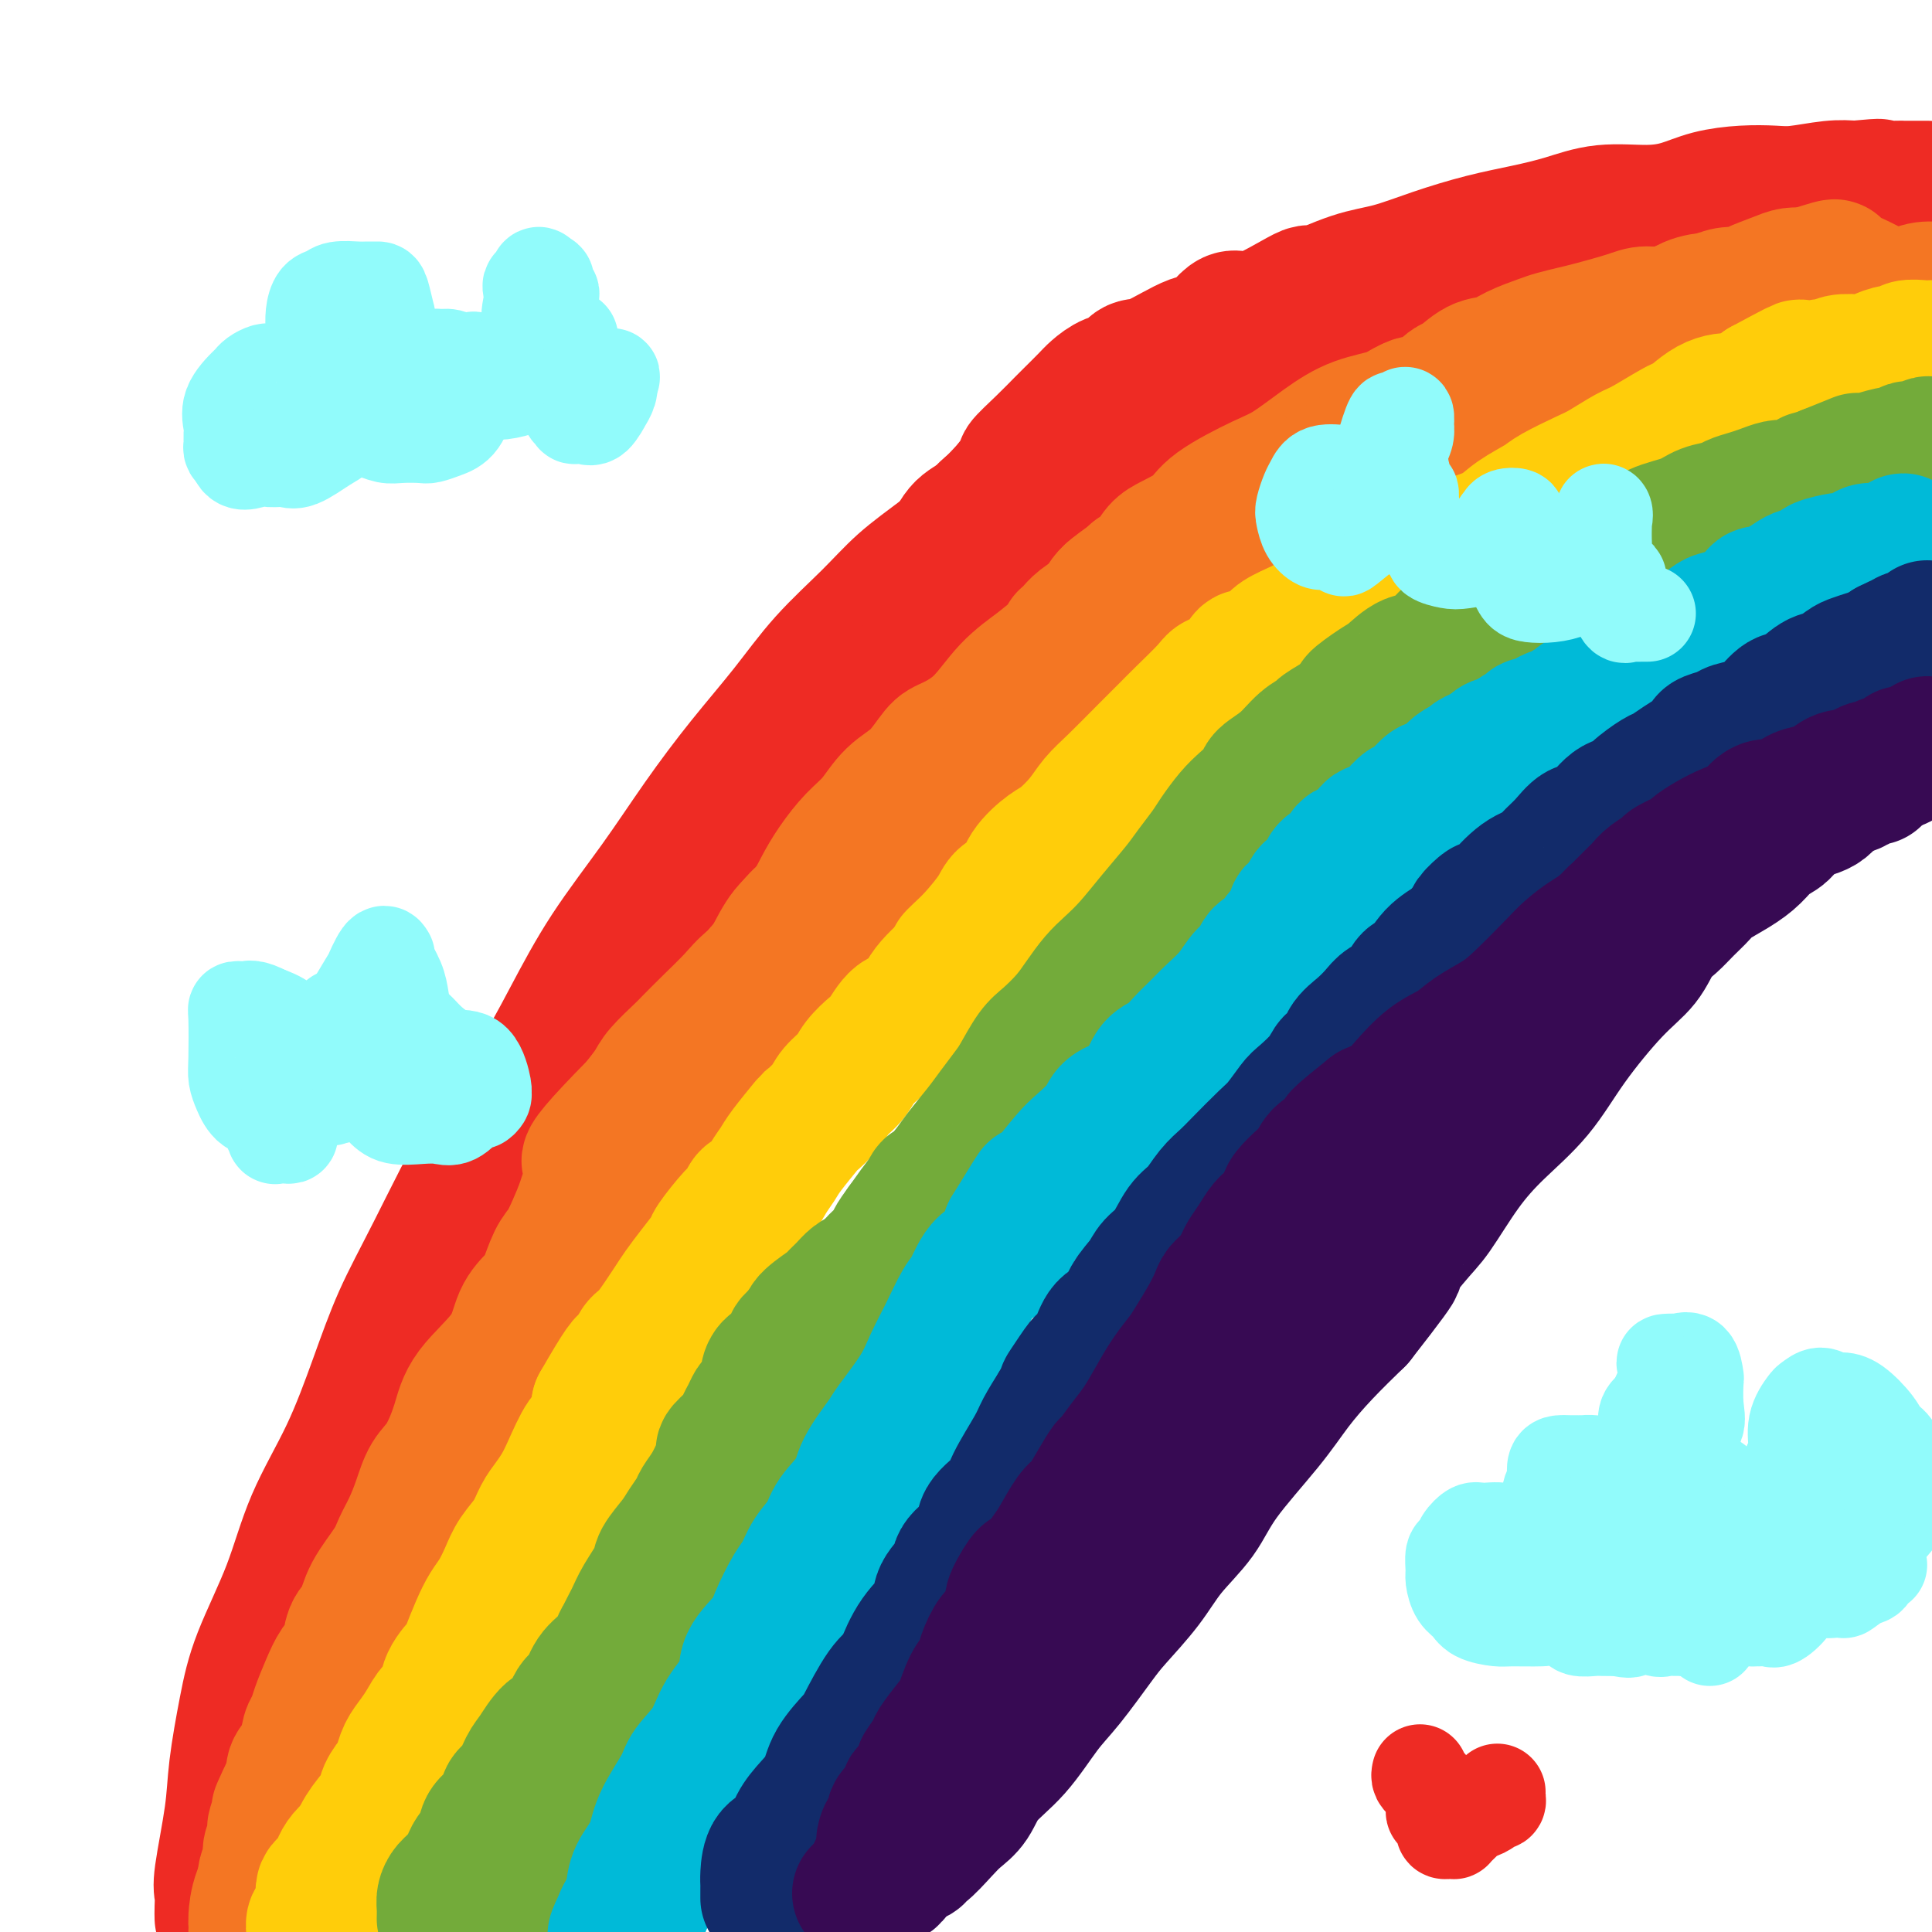 <svg viewBox='0 0 400 400' version='1.1' xmlns='http://www.w3.org/2000/svg' xmlns:xlink='http://www.w3.org/1999/xlink'><g fill='none' stroke='#EE2B24' stroke-width='28' stroke-linecap='round' stroke-linejoin='round'><path d='M46,397c-0.015,-0.545 -0.030,-1.091 0,-2c0.030,-0.909 0.105,-2.182 0,-3c-0.105,-0.818 -0.390,-1.180 0,-4c0.390,-2.820 1.454,-8.096 2,-12c0.546,-3.904 0.572,-6.436 1,-10c0.428,-3.564 1.257,-8.161 2,-12c0.743,-3.839 1.401,-6.920 3,-11c1.599,-4.080 4.138,-9.160 6,-14c1.862,-4.840 3.048,-9.439 5,-14c1.952,-4.561 4.669,-9.084 7,-14c2.331,-4.916 4.277,-10.226 6,-15c1.723,-4.774 3.225,-9.012 5,-13c1.775,-3.988 3.825,-7.726 7,-14c3.175,-6.274 7.476,-15.085 11,-21c3.524,-5.915 6.270,-8.933 9,-13c2.730,-4.067 5.444,-9.181 8,-14c2.556,-4.819 4.954,-9.341 8,-14c3.046,-4.659 6.740,-9.453 10,-14c3.260,-4.547 6.085,-8.847 9,-13c2.915,-4.153 5.918,-8.160 9,-12c3.082,-3.840 6.242,-7.512 9,-11c2.758,-3.488 5.114,-6.792 8,-10c2.886,-3.208 6.303,-6.321 9,-9c2.697,-2.679 4.676,-4.925 7,-7c2.324,-2.075 4.994,-3.979 9,-7c4.006,-3.021 9.348,-7.160 13,-10c3.652,-2.840 5.615,-4.383 8,-6c2.385,-1.617 5.193,-3.309 8,-5'/><path d='M225,93c9.816,-7.643 7.357,-4.751 8,-4c0.643,0.751 4.388,-0.638 8,-2c3.612,-1.362 7.090,-2.696 10,-4c2.910,-1.304 5.252,-2.579 8,-4c2.748,-1.421 5.903,-2.987 9,-4c3.097,-1.013 6.136,-1.473 9,-2c2.864,-0.527 5.553,-1.120 9,-2c3.447,-0.880 7.652,-2.047 11,-3c3.348,-0.953 5.838,-1.693 11,-3c5.162,-1.307 12.997,-3.180 18,-4c5.003,-0.820 7.173,-0.588 11,-1c3.827,-0.412 9.311,-1.467 13,-2c3.689,-0.533 5.581,-0.543 9,-1c3.419,-0.457 8.363,-1.362 12,-2c3.637,-0.638 5.966,-1.008 8,-1c2.034,0.008 3.772,0.394 6,0c2.228,-0.394 4.946,-1.568 7,-2c2.054,-0.432 3.444,-0.124 5,0c1.556,0.124 3.278,0.062 5,0'/><path d='M396,57c0.438,0.002 0.876,0.003 0,0c-0.876,-0.003 -3.066,-0.012 -5,0c-1.934,0.012 -3.611,0.045 -5,0c-1.389,-0.045 -2.491,-0.169 -5,0c-2.509,0.169 -6.425,0.630 -9,1c-2.575,0.370 -3.811,0.648 -6,1c-2.189,0.352 -5.332,0.780 -8,1c-2.668,0.220 -4.859,0.234 -7,1c-2.141,0.766 -4.230,2.285 -6,3c-1.770,0.715 -3.220,0.627 -5,1c-1.780,0.373 -3.890,1.206 -6,2c-2.110,0.794 -4.220,1.550 -6,2c-1.780,0.450 -3.231,0.593 -5,1c-1.769,0.407 -3.857,1.078 -6,2c-2.143,0.922 -4.341,2.095 -7,3c-2.659,0.905 -5.778,1.542 -8,2c-2.222,0.458 -3.547,0.738 -5,1c-1.453,0.262 -3.033,0.507 -5,1c-1.967,0.493 -4.321,1.236 -6,2c-1.679,0.764 -2.683,1.551 -4,2c-1.317,0.449 -2.949,0.561 -5,1c-2.051,0.439 -4.523,1.205 -6,2c-1.477,0.795 -1.960,1.617 -3,2c-1.040,0.383 -2.637,0.326 -4,1c-1.363,0.674 -2.493,2.079 -4,3c-1.507,0.921 -3.392,1.359 -5,2c-1.608,0.641 -2.939,1.487 -5,3c-2.061,1.513 -4.851,3.694 -7,5c-2.149,1.306 -3.655,1.736 -5,3c-1.345,1.264 -2.527,3.361 -4,5c-1.473,1.639 -3.236,2.819 -5,4'/><path d='M229,114c-7.382,5.272 -4.836,4.451 -5,5c-0.164,0.549 -3.039,2.467 -5,4c-1.961,1.533 -3.008,2.681 -4,4c-0.992,1.319 -1.928,2.807 -3,4c-1.072,1.193 -2.278,2.089 -4,4c-1.722,1.911 -3.958,4.836 -5,6c-1.042,1.164 -0.888,0.569 -2,2c-1.112,1.431 -3.489,4.890 -5,7c-1.511,2.110 -2.154,2.870 -3,4c-0.846,1.130 -1.894,2.629 -3,4c-1.106,1.371 -2.270,2.612 -3,4c-0.730,1.388 -1.025,2.921 -2,4c-0.975,1.079 -2.629,1.703 -4,3c-1.371,1.297 -2.459,3.266 -4,5c-1.541,1.734 -3.533,3.234 -5,5c-1.467,1.766 -2.408,3.799 -4,6c-1.592,2.201 -3.836,4.569 -5,6c-1.164,1.431 -1.249,1.927 -3,4c-1.751,2.073 -5.169,5.725 -6,7c-0.831,1.275 0.923,0.172 0,1c-0.923,0.828 -4.523,3.587 -7,7c-2.477,3.413 -3.830,7.478 -5,10c-1.170,2.522 -2.157,3.499 -3,5c-0.843,1.501 -1.541,3.526 -3,6c-1.459,2.474 -3.677,5.397 -5,8c-1.323,2.603 -1.750,4.886 -3,7c-1.250,2.114 -3.324,4.058 -5,6c-1.676,1.942 -2.954,3.881 -4,6c-1.046,2.119 -1.858,4.417 -3,7c-1.142,2.583 -2.612,5.452 -4,8c-1.388,2.548 -2.694,4.774 -4,7'/><path d='M108,280c-6.595,11.721 -3.583,6.025 -3,5c0.583,-1.025 -1.265,2.622 -3,6c-1.735,3.378 -3.359,6.488 -5,9c-1.641,2.512 -3.298,4.427 -4,6c-0.702,1.573 -0.447,2.802 -1,4c-0.553,1.198 -1.912,2.363 -3,4c-1.088,1.637 -1.903,3.746 -3,6c-1.097,2.254 -2.475,4.655 -3,6c-0.525,1.345 -0.199,1.635 -1,3c-0.801,1.365 -2.731,3.804 -4,6c-1.269,2.196 -1.877,4.150 -3,6c-1.123,1.850 -2.761,3.595 -4,6c-1.239,2.405 -2.079,5.471 -3,8c-0.921,2.529 -1.922,4.522 -3,6c-1.078,1.478 -2.231,2.440 -3,4c-0.769,1.560 -1.152,3.716 -1,5c0.152,1.284 0.839,1.696 0,3c-0.839,1.304 -3.206,3.500 -4,5c-0.794,1.500 -0.017,2.304 0,3c0.017,0.696 -0.728,1.283 -1,2c-0.272,0.717 -0.073,1.562 0,2c0.073,0.438 0.021,0.468 0,1c-0.021,0.532 -0.009,1.568 0,2c0.009,0.432 0.016,0.262 0,1c-0.016,0.738 -0.056,2.383 0,3c0.056,0.617 0.207,0.204 0,0c-0.207,-0.204 -0.774,-0.201 -1,0c-0.226,0.201 -0.113,0.601 0,1'/><path d='M55,393c-0.635,3.778 1.278,-0.775 2,-4c0.722,-3.225 0.253,-5.120 1,-7c0.747,-1.880 2.711,-3.746 4,-7c1.289,-3.254 1.905,-7.897 3,-12c1.095,-4.103 2.670,-7.666 4,-11c1.330,-3.334 2.417,-6.440 5,-13c2.583,-6.560 6.663,-16.573 9,-23c2.337,-6.427 2.931,-9.268 5,-13c2.069,-3.732 5.612,-8.356 8,-13c2.388,-4.644 3.620,-9.307 5,-13c1.380,-3.693 2.908,-6.415 5,-10c2.092,-3.585 4.749,-8.031 7,-12c2.251,-3.969 4.098,-7.459 6,-11c1.902,-3.541 3.859,-7.131 6,-11c2.141,-3.869 4.465,-8.015 7,-12c2.535,-3.985 5.281,-7.807 7,-11c1.719,-3.193 2.410,-5.755 5,-11c2.590,-5.245 7.079,-13.173 10,-18c2.921,-4.827 4.273,-6.554 6,-9c1.727,-2.446 3.829,-5.613 6,-9c2.171,-3.387 4.412,-6.994 6,-10c1.588,-3.006 2.522,-5.410 4,-8c1.478,-2.590 3.501,-5.366 5,-8c1.499,-2.634 2.473,-5.125 4,-7c1.527,-1.875 3.607,-3.132 5,-5c1.393,-1.868 2.100,-4.346 3,-6c0.900,-1.654 1.994,-2.485 3,-4c1.006,-1.515 1.925,-3.716 3,-5c1.075,-1.284 2.307,-1.653 4,-3c1.693,-1.347 3.846,-3.674 6,-6'/><path d='M209,101c4.209,-5.435 2.731,-4.524 3,-5c0.269,-0.476 2.284,-2.340 4,-4c1.716,-1.660 3.134,-3.117 4,-4c0.866,-0.883 1.180,-1.191 2,-2c0.820,-0.809 2.144,-2.119 3,-3c0.856,-0.881 1.242,-1.332 2,-2c0.758,-0.668 1.887,-1.553 3,-2c1.113,-0.447 2.211,-0.455 3,-1c0.789,-0.545 1.268,-1.627 2,-2c0.732,-0.373 1.718,-0.038 4,-1c2.282,-0.962 5.861,-3.220 8,-4c2.139,-0.780 2.840,-0.083 4,-1c1.160,-0.917 2.780,-3.446 4,-4c1.220,-0.554 2.041,0.869 5,0c2.959,-0.869 8.055,-4.031 10,-5c1.945,-0.969 0.740,0.256 2,0c1.260,-0.256 4.984,-1.994 8,-3c3.016,-1.006 5.322,-1.280 8,-2c2.678,-0.720 5.728,-1.885 9,-3c3.272,-1.115 6.768,-2.179 10,-3c3.232,-0.821 6.201,-1.399 9,-2c2.799,-0.601 5.429,-1.225 8,-2c2.571,-0.775 5.085,-1.700 8,-2c2.915,-0.300 6.232,0.024 9,0c2.768,-0.024 4.985,-0.398 7,-1c2.015,-0.602 3.826,-1.433 6,-2c2.174,-0.567 4.710,-0.870 7,-1c2.290,-0.130 4.336,-0.086 6,0c1.664,0.086 2.948,0.216 5,0c2.052,-0.216 4.872,-0.776 7,-1c2.128,-0.224 3.564,-0.112 5,0'/><path d='M384,39c8.441,-0.774 3.543,-0.207 3,0c-0.543,0.207 3.269,0.056 5,0c1.731,-0.056 1.382,-0.015 2,0c0.618,0.015 2.205,0.004 3,0c0.795,-0.004 0.799,-0.001 1,0c0.201,0.001 0.601,0.001 1,0'/><path d='M396,40c0.412,0.003 0.823,0.006 0,0c-0.823,-0.006 -2.881,-0.022 -5,0c-2.119,0.022 -4.300,0.083 -6,0c-1.700,-0.083 -2.921,-0.310 -5,0c-2.079,0.310 -5.016,1.157 -8,2c-2.984,0.843 -6.014,1.683 -9,2c-2.986,0.317 -5.928,0.112 -9,0c-3.072,-0.112 -6.275,-0.129 -9,0c-2.725,0.129 -4.971,0.404 -7,1c-2.029,0.596 -3.841,1.512 -7,2c-3.159,0.488 -7.665,0.549 -11,1c-3.335,0.451 -5.497,1.294 -8,2c-2.503,0.706 -5.346,1.276 -8,2c-2.654,0.724 -5.120,1.601 -7,2c-1.880,0.399 -3.173,0.319 -5,1c-1.827,0.681 -4.187,2.121 -6,3c-1.813,0.879 -3.078,1.195 -5,2c-1.922,0.805 -4.500,2.098 -6,3c-1.500,0.902 -1.921,1.413 -3,2c-1.079,0.587 -2.816,1.249 -4,2c-1.184,0.751 -1.816,1.592 -3,2c-1.184,0.408 -2.922,0.385 -4,1c-1.078,0.615 -1.498,1.870 -3,3c-1.502,1.130 -4.086,2.137 -6,3c-1.914,0.863 -3.158,1.582 -4,2c-0.842,0.418 -1.283,0.535 -2,1c-0.717,0.465 -1.712,1.279 -3,2c-1.288,0.721 -2.871,1.348 -4,2c-1.129,0.652 -1.804,1.329 -3,2c-1.196,0.671 -2.913,1.334 -4,2c-1.087,0.666 -1.543,1.333 -2,2'/><path d='M230,89c-10.619,5.640 -6.165,2.740 -5,2c1.165,-0.740 -0.959,0.678 -3,2c-2.041,1.322 -3.998,2.546 -5,3c-1.002,0.454 -1.050,0.138 -2,1c-0.950,0.862 -2.801,2.902 -4,4c-1.199,1.098 -1.746,1.252 -3,2c-1.254,0.748 -3.214,2.088 -4,3c-0.786,0.912 -0.396,1.395 -1,2c-0.604,0.605 -2.202,1.331 -3,2c-0.798,0.669 -0.796,1.281 -1,2c-0.204,0.719 -0.614,1.543 -1,2c-0.386,0.457 -0.746,0.545 -1,1c-0.254,0.455 -0.400,1.276 -1,2c-0.600,0.724 -1.652,1.350 -2,2c-0.348,0.650 0.009,1.325 0,2c-0.009,0.675 -0.385,1.349 -1,2c-0.615,0.651 -1.469,1.277 -2,2c-0.531,0.723 -0.738,1.543 -1,2c-0.262,0.457 -0.579,0.551 -1,1c-0.421,0.449 -0.948,1.253 -1,2c-0.052,0.747 0.370,1.435 0,2c-0.370,0.565 -1.533,1.005 -2,1c-0.467,-0.005 -0.239,-0.455 0,-1c0.239,-0.545 0.487,-1.185 1,-2c0.513,-0.815 1.289,-1.804 2,-3c0.711,-1.196 1.355,-2.598 2,-4'/><path d='M191,123c0.777,-2.078 1.218,-2.773 2,-4c0.782,-1.227 1.904,-2.987 3,-4c1.096,-1.013 2.165,-1.278 3,-2c0.835,-0.722 1.435,-1.899 2,-3c0.565,-1.101 1.094,-2.124 2,-3c0.906,-0.876 2.190,-1.604 3,-2c0.810,-0.396 1.148,-0.458 2,-1c0.852,-0.542 2.219,-1.562 3,-2c0.781,-0.438 0.976,-0.292 2,-1c1.024,-0.708 2.878,-2.270 4,-3c1.122,-0.730 1.514,-0.630 2,-1c0.486,-0.370 1.068,-1.212 2,-2c0.932,-0.788 2.216,-1.522 3,-2c0.784,-0.478 1.070,-0.702 1,-1c-0.070,-0.298 -0.494,-0.672 0,-1c0.494,-0.328 1.906,-0.610 3,-1c1.094,-0.390 1.870,-0.888 2,-1c0.130,-0.112 -0.386,0.162 0,0c0.386,-0.162 1.672,-0.762 2,-1c0.328,-0.238 -0.304,-0.115 0,0c0.304,0.115 1.543,0.223 2,0c0.457,-0.223 0.130,-0.778 0,-1c-0.130,-0.222 -0.065,-0.111 0,0'/></g>
<g fill='none' stroke='#F47623' stroke-width='28' stroke-linecap='round' stroke-linejoin='round'><path d='M87,368c-0.195,-0.324 -0.390,-0.648 -1,0c-0.610,0.648 -1.634,2.267 -3,4c-1.366,1.733 -3.072,3.580 -4,5c-0.928,1.420 -1.077,2.414 -2,4c-0.923,1.586 -2.618,3.765 -4,5c-1.382,1.235 -2.449,1.525 -3,3c-0.551,1.475 -0.586,4.136 -1,6c-0.414,1.864 -1.207,2.932 -2,4'/><path d='M69,399c0.012,0.628 0.025,1.257 0,0c-0.025,-1.257 -0.086,-4.399 1,-7c1.086,-2.601 3.320,-4.660 4,-6c0.680,-1.340 -0.194,-1.960 0,-3c0.194,-1.040 1.457,-2.498 3,-5c1.543,-2.502 3.365,-6.046 5,-9c1.635,-2.954 3.082,-5.318 4,-7c0.918,-1.682 1.307,-2.681 2,-4c0.693,-1.319 1.691,-2.956 3,-5c1.309,-2.044 2.929,-4.494 4,-6c1.071,-1.506 1.593,-2.068 2,-3c0.407,-0.932 0.698,-2.235 1,-3c0.302,-0.765 0.616,-0.992 1,-1c0.384,-0.008 0.837,0.205 1,0c0.163,-0.205 0.036,-0.827 0,-1c-0.036,-0.173 0.018,0.103 0,1c-0.018,0.897 -0.107,2.415 0,3c0.107,0.585 0.412,0.237 0,1c-0.412,0.763 -1.541,2.635 -3,4c-1.459,1.365 -3.249,2.222 -5,4c-1.751,1.778 -3.463,4.477 -5,6c-1.537,1.523 -2.898,1.868 -4,3c-1.102,1.132 -1.944,3.049 -3,5c-1.056,1.951 -2.324,3.934 -3,5c-0.676,1.066 -0.758,1.214 -1,2c-0.242,0.786 -0.642,2.211 -1,3c-0.358,0.789 -0.673,0.943 -1,2c-0.327,1.057 -0.665,3.016 -1,4c-0.335,0.984 -0.668,0.992 -1,1'/><path d='M72,383c-1.657,3.653 -0.301,1.787 0,1c0.301,-0.787 -0.455,-0.494 -1,0c-0.545,0.494 -0.879,1.191 -1,2c-0.121,0.809 -0.028,1.731 0,2c0.028,0.269 -0.009,-0.114 0,0c0.009,0.114 0.065,0.725 0,1c-0.065,0.275 -0.251,0.213 0,0c0.251,-0.213 0.940,-0.577 1,-1c0.060,-0.423 -0.510,-0.905 0,-2c0.510,-1.095 2.099,-2.802 3,-5c0.901,-2.198 1.114,-4.887 1,-6c-0.114,-1.113 -0.554,-0.652 0,-2c0.554,-1.348 2.103,-4.507 3,-7c0.897,-2.493 1.144,-4.322 2,-6c0.856,-1.678 2.322,-3.205 3,-5c0.678,-1.795 0.568,-3.856 1,-5c0.432,-1.144 1.405,-1.370 3,-3c1.595,-1.630 3.811,-4.662 5,-8c1.189,-3.338 1.351,-6.980 2,-9c0.649,-2.020 1.786,-2.418 3,-4c1.214,-1.582 2.506,-4.348 3,-6c0.494,-1.652 0.190,-2.191 1,-4c0.810,-1.809 2.732,-4.887 4,-7c1.268,-2.113 1.880,-3.261 3,-5c1.120,-1.739 2.749,-4.068 4,-6c1.251,-1.932 2.126,-3.466 3,-5'/><path d='M115,293c5.470,-9.994 3.645,-6.481 4,-7c0.355,-0.519 2.888,-5.072 5,-8c2.112,-2.928 3.801,-4.233 5,-6c1.199,-1.767 1.908,-3.996 4,-7c2.092,-3.004 5.567,-6.782 8,-10c2.433,-3.218 3.824,-5.876 5,-8c1.176,-2.124 2.137,-3.714 4,-6c1.863,-2.286 4.628,-5.270 7,-8c2.372,-2.730 4.352,-5.208 6,-8c1.648,-2.792 2.963,-5.897 5,-9c2.037,-3.103 4.796,-6.202 7,-9c2.204,-2.798 3.852,-5.295 6,-8c2.148,-2.705 4.796,-5.619 7,-8c2.204,-2.381 3.964,-4.230 6,-7c2.036,-2.770 4.349,-6.459 7,-10c2.651,-3.541 5.639,-6.932 8,-10c2.361,-3.068 4.094,-5.814 6,-8c1.906,-2.186 3.986,-3.813 6,-6c2.014,-2.187 3.961,-4.933 6,-7c2.039,-2.067 4.170,-3.456 6,-5c1.830,-1.544 3.358,-3.245 5,-5c1.642,-1.755 3.397,-3.564 5,-5c1.603,-1.436 3.055,-2.500 5,-4c1.945,-1.500 4.384,-3.436 6,-5c1.616,-1.564 2.408,-2.757 4,-4c1.592,-1.243 3.985,-2.538 7,-5c3.015,-2.462 6.654,-6.093 9,-8c2.346,-1.907 3.401,-2.090 5,-3c1.599,-0.910 3.743,-2.546 6,-4c2.257,-1.454 4.629,-2.727 7,-4'/><path d='M292,91c6.325,-4.025 5.138,-2.087 6,-2c0.862,0.087 3.772,-1.676 6,-3c2.228,-1.324 3.775,-2.209 6,-3c2.225,-0.791 5.130,-1.489 7,-2c1.870,-0.511 2.706,-0.836 5,-2c2.294,-1.164 6.047,-3.166 9,-4c2.953,-0.834 5.105,-0.499 7,-1c1.895,-0.501 3.532,-1.836 7,-3c3.468,-1.164 8.768,-2.156 12,-3c3.232,-0.844 4.395,-1.540 6,-2c1.605,-0.460 3.651,-0.682 6,-1c2.349,-0.318 5.002,-0.730 7,-1c1.998,-0.270 3.342,-0.398 5,-1c1.658,-0.602 3.630,-1.677 6,-2c2.370,-0.323 5.138,0.105 7,0c1.862,-0.105 2.818,-0.744 4,-1c1.182,-0.256 2.591,-0.128 4,0'/><path d='M399,61c0.514,0.000 1.029,0.000 0,0c-1.029,-0.000 -3.600,-0.001 -5,0c-1.400,0.001 -1.629,0.004 -3,0c-1.371,-0.004 -3.885,-0.015 -6,0c-2.115,0.015 -3.831,0.056 -6,0c-2.169,-0.056 -4.789,-0.209 -7,0c-2.211,0.209 -4.011,0.782 -6,1c-1.989,0.218 -4.168,0.082 -6,0c-1.832,-0.082 -3.319,-0.111 -5,0c-1.681,0.111 -3.556,0.362 -5,1c-1.444,0.638 -2.458,1.662 -4,2c-1.542,0.338 -3.614,-0.011 -5,0c-1.386,0.011 -2.088,0.384 -4,1c-1.912,0.616 -5.036,1.477 -7,2c-1.964,0.523 -2.769,0.708 -4,1c-1.231,0.292 -2.887,0.692 -4,1c-1.113,0.308 -1.681,0.524 -3,1c-1.319,0.476 -3.387,1.210 -5,2c-1.613,0.790 -2.770,1.635 -4,2c-1.230,0.365 -2.535,0.252 -4,1c-1.465,0.748 -3.092,2.359 -4,3c-0.908,0.641 -1.097,0.312 -2,1c-0.903,0.688 -2.519,2.393 -4,3c-1.481,0.607 -2.826,0.116 -4,1c-1.174,0.884 -2.175,3.143 -3,4c-0.825,0.857 -1.473,0.313 -3,1c-1.527,0.687 -3.934,2.607 -5,4c-1.066,1.393 -0.791,2.260 -2,3c-1.209,0.740 -3.902,1.353 -5,2c-1.098,0.647 -0.599,1.328 -1,2c-0.401,0.672 -1.700,1.336 -3,2'/><path d='M270,102c-4.204,3.090 -3.713,1.814 -4,2c-0.287,0.186 -1.353,1.835 -3,3c-1.647,1.165 -3.874,1.847 -5,3c-1.126,1.153 -1.151,2.778 -2,4c-0.849,1.222 -2.522,2.043 -4,3c-1.478,0.957 -2.761,2.052 -4,3c-1.239,0.948 -2.435,1.750 -4,3c-1.565,1.250 -3.501,2.947 -5,4c-1.499,1.053 -2.563,1.462 -3,2c-0.437,0.538 -0.248,1.203 -1,2c-0.752,0.797 -2.445,1.724 -4,3c-1.555,1.276 -2.971,2.901 -4,4c-1.029,1.099 -1.670,1.672 -3,3c-1.330,1.328 -3.349,3.410 -5,5c-1.651,1.590 -2.933,2.687 -5,5c-2.067,2.313 -4.919,5.842 -6,7c-1.081,1.158 -0.392,-0.054 -2,1c-1.608,1.054 -5.511,4.375 -9,8c-3.489,3.625 -6.562,7.553 -9,10c-2.438,2.447 -4.242,3.414 -6,5c-1.758,1.586 -3.469,3.791 -6,6c-2.531,2.209 -5.880,4.421 -8,6c-2.120,1.579 -3.009,2.524 -5,4c-1.991,1.476 -5.084,3.482 -7,5c-1.916,1.518 -2.657,2.549 -4,4c-1.343,1.451 -3.290,3.321 -5,5c-1.710,1.679 -3.185,3.165 -4,4c-0.815,0.835 -0.971,1.018 -2,2c-1.029,0.982 -2.931,2.765 -4,4c-1.069,1.235 -1.305,1.924 -2,3c-0.695,1.076 -1.847,2.538 -3,4'/><path d='M132,229c-17.081,17.285 -7.784,10.497 -5,9c2.784,-1.497 -0.945,2.295 -3,5c-2.055,2.705 -2.438,4.321 -3,6c-0.562,1.679 -1.304,3.422 -2,5c-0.696,1.578 -1.345,2.993 -2,4c-0.655,1.007 -1.315,1.606 -2,3c-0.685,1.394 -1.395,3.582 -2,5c-0.605,1.418 -1.106,2.067 -2,3c-0.894,0.933 -2.182,2.150 -3,4c-0.818,1.850 -1.168,4.331 -3,7c-1.832,2.669 -5.148,5.525 -7,8c-1.852,2.475 -2.239,4.570 -3,7c-0.761,2.430 -1.895,5.196 -3,7c-1.105,1.804 -2.181,2.648 -3,4c-0.819,1.352 -1.382,3.214 -2,5c-0.618,1.786 -1.292,3.497 -2,5c-0.708,1.503 -1.451,2.799 -2,4c-0.549,1.201 -0.906,2.306 -2,4c-1.094,1.694 -2.926,3.975 -4,6c-1.074,2.025 -1.390,3.793 -2,5c-0.610,1.207 -1.515,1.852 -2,3c-0.485,1.148 -0.549,2.797 -1,4c-0.451,1.203 -1.287,1.959 -2,3c-0.713,1.041 -1.303,2.369 -2,4c-0.697,1.631 -1.501,3.567 -2,5c-0.499,1.433 -0.695,2.362 -1,3c-0.305,0.638 -0.721,0.986 -1,2c-0.279,1.014 -0.421,2.696 -1,4c-0.579,1.304 -1.594,2.230 -2,3c-0.406,0.770 -0.203,1.385 0,2'/><path d='M61,368c-5.902,12.667 -2.156,4.335 -1,2c1.156,-2.335 -0.278,1.328 -1,3c-0.722,1.672 -0.734,1.353 -1,2c-0.266,0.647 -0.788,2.260 -1,3c-0.212,0.740 -0.113,0.606 0,1c0.113,0.394 0.241,1.317 0,2c-0.241,0.683 -0.849,1.125 -1,2c-0.151,0.875 0.157,2.184 0,3c-0.157,0.816 -0.778,1.139 -1,2c-0.222,0.861 -0.045,2.258 0,3c0.045,0.742 -0.041,0.828 0,1c0.041,0.172 0.208,0.431 0,1c-0.208,0.569 -0.790,1.448 -1,2c-0.210,0.552 -0.046,0.777 0,1c0.046,0.223 -0.026,0.445 0,1c0.026,0.555 0.150,1.444 0,2c-0.150,0.556 -0.575,0.778 -1,1'/><path d='M53,398c0.008,0.005 0.015,0.009 0,0c-0.015,-0.009 -0.053,-0.033 0,-1c0.053,-0.967 0.199,-2.879 1,-5c0.801,-2.121 2.259,-4.453 3,-6c0.741,-1.547 0.764,-2.310 2,-5c1.236,-2.690 3.685,-7.307 5,-11c1.315,-3.693 1.496,-6.462 3,-9c1.504,-2.538 4.332,-4.846 7,-8c2.668,-3.154 5.177,-7.155 7,-11c1.823,-3.845 2.959,-7.534 5,-11c2.041,-3.466 4.988,-6.708 7,-10c2.012,-3.292 3.089,-6.635 5,-10c1.911,-3.365 4.657,-6.752 7,-10c2.343,-3.248 4.284,-6.355 6,-10c1.716,-3.645 3.206,-7.827 5,-11c1.794,-3.173 3.890,-5.336 6,-8c2.110,-2.664 4.232,-5.830 6,-9c1.768,-3.170 3.182,-6.345 5,-9c1.818,-2.655 4.040,-4.792 6,-7c1.960,-2.208 3.657,-4.488 6,-8c2.343,-3.512 5.330,-8.256 7,-11c1.670,-2.744 2.022,-3.488 3,-5c0.978,-1.512 2.582,-3.792 4,-6c1.418,-2.208 2.651,-4.345 4,-6c1.349,-1.655 2.815,-2.827 4,-4c1.185,-1.173 2.089,-2.347 3,-4c0.911,-1.653 1.830,-3.783 3,-5c1.170,-1.217 2.593,-1.519 4,-3c1.407,-1.481 2.800,-4.139 4,-6c1.200,-1.861 2.208,-2.924 4,-5c1.792,-2.076 4.369,-5.165 6,-7c1.631,-1.835 2.315,-2.418 3,-3'/><path d='M194,174c6.218,-7.455 6.262,-7.592 7,-8c0.738,-0.408 2.170,-1.087 4,-3c1.830,-1.913 4.057,-5.060 6,-7c1.943,-1.940 3.601,-2.673 5,-4c1.399,-1.327 2.537,-3.250 4,-5c1.463,-1.750 3.249,-3.328 5,-5c1.751,-1.672 3.467,-3.438 5,-5c1.533,-1.562 2.885,-2.920 4,-4c1.115,-1.080 1.995,-1.882 3,-3c1.005,-1.118 2.134,-2.553 4,-4c1.866,-1.447 4.467,-2.907 6,-4c1.533,-1.093 1.998,-1.821 3,-3c1.002,-1.179 2.540,-2.809 4,-4c1.460,-1.191 2.842,-1.942 5,-3c2.158,-1.058 5.090,-2.424 6,-3c0.910,-0.576 -0.204,-0.362 0,-1c0.204,-0.638 1.725,-2.126 3,-3c1.275,-0.874 2.302,-1.133 4,-2c1.698,-0.867 4.066,-2.341 5,-3c0.934,-0.659 0.434,-0.503 1,-1c0.566,-0.497 2.199,-1.646 3,-2c0.801,-0.354 0.771,0.086 1,0c0.229,-0.086 0.719,-0.697 1,-1c0.281,-0.303 0.354,-0.297 0,0c-0.354,0.297 -1.136,0.884 -2,1c-0.864,0.116 -1.809,-0.238 -3,0c-1.191,0.238 -2.626,1.068 -4,2c-1.374,0.932 -2.687,1.966 -4,3'/><path d='M270,102c-2.870,1.368 -4.545,2.287 -6,3c-1.455,0.713 -2.689,1.219 -4,2c-1.311,0.781 -2.699,1.838 -5,3c-2.301,1.162 -5.515,2.431 -8,4c-2.485,1.569 -4.242,3.438 -6,5c-1.758,1.562 -3.517,2.816 -5,4c-1.483,1.184 -2.691,2.297 -4,3c-1.309,0.703 -2.719,0.996 -4,2c-1.281,1.004 -2.434,2.719 -4,4c-1.566,1.281 -3.547,2.129 -5,3c-1.453,0.871 -2.380,1.763 -4,3c-1.620,1.237 -3.933,2.817 -6,5c-2.067,2.183 -3.886,4.970 -6,7c-2.114,2.030 -4.522,3.302 -6,4c-1.478,0.698 -2.026,0.821 -3,2c-0.974,1.179 -2.375,3.413 -4,5c-1.625,1.587 -3.474,2.527 -5,4c-1.526,1.473 -2.728,3.479 -4,5c-1.272,1.521 -2.612,2.558 -4,4c-1.388,1.442 -2.823,3.289 -4,5c-1.177,1.711 -2.096,3.284 -3,5c-0.904,1.716 -1.794,3.574 -3,5c-1.206,1.426 -2.728,2.421 -4,4c-1.272,1.579 -2.295,3.740 -3,5c-0.705,1.260 -1.092,1.617 -2,3c-0.908,1.383 -2.337,3.793 -3,5c-0.663,1.207 -0.562,1.213 -1,2c-0.438,0.787 -1.416,2.355 -2,3c-0.584,0.645 -0.772,0.366 -1,1c-0.228,0.634 -0.494,2.181 -1,3c-0.506,0.819 -1.253,0.909 -2,1'/><path d='M148,216c-4.127,6.051 -1.945,2.678 -1,2c0.945,-0.678 0.651,1.339 0,2c-0.651,0.661 -1.661,-0.034 -2,0c-0.339,0.034 -0.009,0.795 0,1c0.009,0.205 -0.304,-0.148 0,-1c0.304,-0.852 1.226,-2.204 2,-3c0.774,-0.796 1.399,-1.037 2,-2c0.601,-0.963 1.176,-2.648 2,-4c0.824,-1.352 1.896,-2.370 3,-4c1.104,-1.630 2.241,-3.871 3,-5c0.759,-1.129 1.139,-1.144 2,-2c0.861,-0.856 2.202,-2.552 3,-4c0.798,-1.448 1.054,-2.650 2,-4c0.946,-1.350 2.584,-2.850 4,-4c1.416,-1.150 2.612,-1.949 4,-3c1.388,-1.051 2.968,-2.353 5,-4c2.032,-1.647 4.514,-3.640 6,-5c1.486,-1.360 1.975,-2.086 3,-3c1.025,-0.914 2.587,-2.014 4,-3c1.413,-0.986 2.677,-1.856 4,-3c1.323,-1.144 2.705,-2.561 4,-4c1.295,-1.439 2.502,-2.901 4,-4c1.498,-1.099 3.288,-1.834 5,-3c1.712,-1.166 3.346,-2.762 5,-4c1.654,-1.238 3.327,-2.119 5,-3'/><path d='M217,149c8.804,-6.794 6.314,-4.278 6,-4c-0.314,0.278 1.548,-1.681 3,-3c1.452,-1.319 2.492,-1.998 4,-3c1.508,-1.002 3.483,-2.327 6,-4c2.517,-1.673 5.577,-3.693 8,-5c2.423,-1.307 4.208,-1.900 6,-3c1.792,-1.100 3.592,-2.707 5,-4c1.408,-1.293 2.423,-2.271 4,-3c1.577,-0.729 3.717,-1.210 5,-2c1.283,-0.790 1.709,-1.891 3,-3c1.291,-1.109 3.446,-2.226 5,-3c1.554,-0.774 2.506,-1.205 4,-2c1.494,-0.795 3.528,-1.952 5,-3c1.472,-1.048 2.381,-1.985 4,-3c1.619,-1.015 3.948,-2.108 7,-4c3.052,-1.892 6.828,-4.582 9,-6c2.172,-1.418 2.742,-1.564 4,-2c1.258,-0.436 3.204,-1.163 4,-2c0.796,-0.837 0.440,-1.783 1,-2c0.560,-0.217 2.034,0.297 3,0c0.966,-0.297 1.422,-1.404 2,-2c0.578,-0.596 1.278,-0.682 2,-1c0.722,-0.318 1.467,-0.870 2,-1c0.533,-0.130 0.853,0.161 1,0c0.147,-0.161 0.122,-0.775 0,-1c-0.122,-0.225 -0.341,-0.061 -1,0c-0.659,0.061 -1.760,0.017 -3,0c-1.240,-0.017 -2.620,-0.009 -4,0'/><path d='M312,83c-1.744,-0.157 -2.602,-0.050 -4,0c-1.398,0.050 -3.334,0.042 -5,0c-1.666,-0.042 -3.062,-0.120 -5,0c-1.938,0.120 -4.419,0.438 -6,1c-1.581,0.562 -2.262,1.369 -4,2c-1.738,0.631 -4.531,1.085 -7,2c-2.469,0.915 -4.612,2.292 -7,4c-2.388,1.708 -5.020,3.746 -7,5c-1.980,1.254 -3.307,1.725 -6,3c-2.693,1.275 -6.752,3.356 -9,5c-2.248,1.644 -2.686,2.851 -4,4c-1.314,1.149 -3.504,2.239 -5,3c-1.496,0.761 -2.298,1.191 -3,2c-0.702,0.809 -1.304,1.996 -2,3c-0.696,1.004 -1.486,1.826 -2,2c-0.514,0.174 -0.753,-0.301 -1,0c-0.247,0.301 -0.502,1.379 -1,2c-0.498,0.621 -1.239,0.785 -2,1c-0.761,0.215 -1.541,0.481 -2,1c-0.459,0.519 -0.596,1.292 -1,2c-0.404,0.708 -1.074,1.352 -2,2c-0.926,0.648 -2.107,1.299 -3,2c-0.893,0.701 -1.499,1.450 -2,2c-0.501,0.550 -0.897,0.900 -1,1c-0.103,0.100 0.088,-0.050 0,0c-0.088,0.050 -0.454,0.300 0,0c0.454,-0.300 1.727,-1.150 3,-2'/><path d='M224,130c-3.715,3.341 0.999,-0.805 3,-3c2.001,-2.195 1.291,-2.439 3,-4c1.709,-1.561 5.838,-4.441 9,-6c3.162,-1.559 5.358,-1.799 8,-3c2.642,-1.201 5.731,-3.365 8,-5c2.269,-1.635 3.720,-2.741 6,-4c2.280,-1.259 5.391,-2.672 8,-4c2.609,-1.328 4.718,-2.572 7,-4c2.282,-1.428 4.738,-3.039 7,-4c2.262,-0.961 4.329,-1.270 6,-2c1.671,-0.730 2.947,-1.881 5,-3c2.053,-1.119 4.884,-2.207 8,-4c3.116,-1.793 6.519,-4.290 8,-5c1.481,-0.710 1.041,0.368 2,0c0.959,-0.368 3.318,-2.182 5,-3c1.682,-0.818 2.686,-0.642 4,-1c1.314,-0.358 2.939,-1.252 4,-2c1.061,-0.748 1.557,-1.352 3,-2c1.443,-0.648 3.832,-1.340 6,-2c2.168,-0.660 4.114,-1.286 6,-2c1.886,-0.714 3.712,-1.514 5,-2c1.288,-0.486 2.038,-0.656 3,-1c0.962,-0.344 2.135,-0.862 3,-1c0.865,-0.138 1.422,0.105 2,0c0.578,-0.105 1.176,-0.556 2,-1c0.824,-0.444 1.872,-0.879 3,-1c1.128,-0.121 2.335,0.073 3,0c0.665,-0.073 0.786,-0.411 2,-1c1.214,-0.589 3.519,-1.428 5,-2c1.481,-0.572 2.137,-0.878 3,-1c0.863,-0.122 1.931,-0.061 3,0'/><path d='M374,57c10.363,-3.404 4.271,-0.912 2,0c-2.271,0.912 -0.720,0.246 0,0c0.720,-0.246 0.610,-0.073 1,0c0.390,0.073 1.278,0.044 2,0c0.722,-0.044 1.276,-0.105 2,0c0.724,0.105 1.618,0.374 3,1c1.382,0.626 3.252,1.607 4,2c0.748,0.393 0.374,0.196 0,0'/></g>
<g fill='none' stroke='#FFCD0A' stroke-width='28' stroke-linecap='round' stroke-linejoin='round'><path d='M105,348c-0.047,0.643 -0.093,1.286 0,2c0.093,0.714 0.327,1.498 0,2c-0.327,0.502 -1.215,0.721 -2,2c-0.785,1.279 -1.467,3.619 -2,5c-0.533,1.381 -0.915,1.803 -1,3c-0.085,1.197 0.128,3.169 0,4c-0.128,0.831 -0.598,0.521 -1,1c-0.402,0.479 -0.738,1.749 -1,3c-0.262,1.251 -0.452,2.485 -1,4c-0.548,1.515 -1.455,3.310 -2,4c-0.545,0.690 -0.727,0.273 -1,1c-0.273,0.727 -0.636,2.598 -1,4c-0.364,1.402 -0.729,2.334 -1,3c-0.271,0.666 -0.449,1.067 -1,2c-0.551,0.933 -1.476,2.397 -2,3c-0.524,0.603 -0.647,0.346 -1,1c-0.353,0.654 -0.935,2.219 -1,3c-0.065,0.781 0.389,0.777 0,1c-0.389,0.223 -1.621,0.674 -2,1c-0.379,0.326 0.095,0.527 0,1c-0.095,0.473 -0.757,1.220 -1,1c-0.243,-0.220 -0.065,-1.405 0,-2c0.065,-0.595 0.019,-0.598 0,-1c-0.019,-0.402 -0.009,-1.201 0,-2'/><path d='M84,394c-0.194,-1.170 -0.179,-2.597 0,-5c0.179,-2.403 0.522,-5.784 1,-8c0.478,-2.216 1.091,-3.266 2,-5c0.909,-1.734 2.112,-4.152 3,-6c0.888,-1.848 1.460,-3.127 2,-5c0.540,-1.873 1.049,-4.341 2,-6c0.951,-1.659 2.346,-2.510 3,-4c0.654,-1.490 0.567,-3.618 1,-5c0.433,-1.382 1.386,-2.018 2,-3c0.614,-0.982 0.891,-2.311 1,-3c0.109,-0.689 0.051,-0.737 0,-1c-0.051,-0.263 -0.095,-0.741 0,-1c0.095,-0.259 0.329,-0.298 0,0c-0.329,0.298 -1.221,0.932 -2,2c-0.779,1.068 -1.444,2.569 -2,4c-0.556,1.431 -1.004,2.792 -2,4c-0.996,1.208 -2.540,2.263 -3,3c-0.460,0.737 0.163,1.154 0,2c-0.163,0.846 -1.111,2.119 -2,3c-0.889,0.881 -1.718,1.368 -2,2c-0.282,0.632 -0.016,1.408 -1,3c-0.984,1.592 -3.220,4.001 -4,5c-0.780,0.999 -0.106,0.590 0,1c0.106,0.410 -0.356,1.640 -1,2c-0.644,0.360 -1.472,-0.151 -2,0c-0.528,0.151 -0.758,0.964 -1,2c-0.242,1.036 -0.498,2.296 -1,3c-0.502,0.704 -1.251,0.852 -2,1'/><path d='M76,379c-4.289,6.346 -2.511,4.712 -2,4c0.511,-0.712 -0.244,-0.503 -1,0c-0.756,0.503 -1.513,1.300 -2,2c-0.487,0.700 -0.705,1.301 -1,2c-0.295,0.699 -0.668,1.494 -1,2c-0.332,0.506 -0.625,0.723 -1,1c-0.375,0.277 -0.833,0.614 -1,1c-0.167,0.386 -0.044,0.822 0,1c0.044,0.178 0.009,0.097 0,0c-0.009,-0.097 0.008,-0.209 0,0c-0.008,0.209 -0.041,0.741 0,1c0.041,0.259 0.155,0.245 0,1c-0.155,0.755 -0.580,2.280 -1,3c-0.420,0.720 -0.834,0.634 -1,1c-0.166,0.366 -0.083,1.183 0,2'/><path d='M66,398c-0.199,0.339 -0.398,0.679 0,0c0.398,-0.679 1.393,-2.376 2,-4c0.607,-1.624 0.825,-3.176 2,-5c1.175,-1.824 3.308,-3.919 4,-5c0.692,-1.081 -0.057,-1.147 0,-2c0.057,-0.853 0.918,-2.493 2,-4c1.082,-1.507 2.383,-2.882 3,-4c0.617,-1.118 0.549,-1.979 1,-3c0.451,-1.021 1.419,-2.201 2,-3c0.581,-0.799 0.774,-1.215 1,-2c0.226,-0.785 0.485,-1.938 1,-3c0.515,-1.062 1.288,-2.033 2,-3c0.712,-0.967 1.364,-1.930 2,-3c0.636,-1.070 1.255,-2.248 2,-3c0.745,-0.752 1.617,-1.078 2,-2c0.383,-0.922 0.277,-2.438 1,-4c0.723,-1.562 2.277,-3.169 3,-4c0.723,-0.831 0.617,-0.886 1,-2c0.383,-1.114 1.256,-3.287 2,-5c0.744,-1.713 1.358,-2.964 2,-4c0.642,-1.036 1.313,-1.856 2,-3c0.687,-1.144 1.391,-2.613 2,-4c0.609,-1.387 1.122,-2.692 2,-4c0.878,-1.308 2.121,-2.619 3,-4c0.879,-1.381 1.394,-2.833 2,-4c0.606,-1.167 1.304,-2.050 2,-3c0.696,-0.950 1.391,-1.967 2,-3c0.609,-1.033 1.132,-2.081 2,-4c0.868,-1.919 2.080,-4.709 3,-6c0.920,-1.291 1.549,-1.083 2,-2c0.451,-0.917 0.726,-2.958 1,-5'/><path d='M124,291c9.560,-16.723 4.462,-5.031 3,-2c-1.462,3.031 0.714,-2.598 2,-5c1.286,-2.402 1.681,-1.577 2,-2c0.319,-0.423 0.560,-2.093 1,-3c0.440,-0.907 1.079,-1.049 2,-2c0.921,-0.951 2.125,-2.710 3,-4c0.875,-1.290 1.422,-2.110 2,-3c0.578,-0.890 1.187,-1.849 2,-3c0.813,-1.151 1.829,-2.492 3,-4c1.171,-1.508 2.498,-3.182 3,-4c0.502,-0.818 0.179,-0.781 1,-2c0.821,-1.219 2.786,-3.694 4,-5c1.214,-1.306 1.677,-1.442 2,-2c0.323,-0.558 0.507,-1.539 1,-2c0.493,-0.461 1.296,-0.401 2,-1c0.704,-0.599 1.310,-1.857 2,-3c0.690,-1.143 1.463,-2.172 2,-3c0.537,-0.828 0.839,-1.457 2,-3c1.161,-1.543 3.183,-4.002 4,-5c0.817,-0.998 0.430,-0.535 1,-1c0.570,-0.465 2.096,-1.858 3,-3c0.904,-1.142 1.186,-2.033 2,-3c0.814,-0.967 2.160,-2.011 3,-3c0.840,-0.989 1.173,-1.923 2,-3c0.827,-1.077 2.147,-2.298 3,-3c0.853,-0.702 1.239,-0.887 2,-2c0.761,-1.113 1.897,-3.155 3,-4c1.103,-0.845 2.172,-0.495 3,-1c0.828,-0.505 1.415,-1.867 2,-3c0.585,-1.133 1.167,-2.038 2,-3c0.833,-0.962 1.916,-1.981 3,-3'/><path d='M196,201c5.530,-6.373 2.856,-3.805 2,-3c-0.856,0.805 0.107,-0.153 1,-1c0.893,-0.847 1.718,-1.583 3,-3c1.282,-1.417 3.022,-3.514 4,-5c0.978,-1.486 1.194,-2.360 2,-3c0.806,-0.640 2.200,-1.045 3,-2c0.800,-0.955 1.004,-2.461 2,-4c0.996,-1.539 2.785,-3.112 4,-4c1.215,-0.888 1.857,-1.090 3,-2c1.143,-0.910 2.786,-2.528 4,-4c1.214,-1.472 1.998,-2.799 3,-4c1.002,-1.201 2.223,-2.276 4,-4c1.777,-1.724 4.112,-4.097 6,-6c1.888,-1.903 3.330,-3.336 4,-4c0.670,-0.664 0.567,-0.558 1,-1c0.433,-0.442 1.401,-1.430 3,-3c1.599,-1.570 3.828,-3.721 5,-5c1.172,-1.279 1.285,-1.686 2,-2c0.715,-0.314 2.030,-0.535 3,-1c0.970,-0.465 1.595,-1.174 2,-2c0.405,-0.826 0.591,-1.769 1,-2c0.409,-0.231 1.040,0.250 2,0c0.960,-0.250 2.250,-1.233 3,-2c0.750,-0.767 0.962,-1.320 2,-2c1.038,-0.680 2.902,-1.489 4,-2c1.098,-0.511 1.430,-0.725 2,-1c0.570,-0.275 1.379,-0.609 2,-1c0.621,-0.391 1.053,-0.837 2,-1c0.947,-0.163 2.409,-0.044 3,0c0.591,0.044 0.312,0.013 1,0c0.688,-0.013 2.344,-0.006 4,0'/><path d='M283,127c1.667,-0.167 0.833,-0.083 0,0'/><path d='M279,127c-0.003,-0.001 -0.007,-0.003 0,0c0.007,0.003 0.024,0.010 0,0c-0.024,-0.010 -0.090,-0.038 0,0c0.090,0.038 0.336,0.140 1,0c0.664,-0.140 1.745,-0.524 2,-1c0.255,-0.476 -0.317,-1.044 1,-2c1.317,-0.956 4.523,-2.300 6,-3c1.477,-0.700 1.226,-0.757 3,-2c1.774,-1.243 5.575,-3.674 8,-5c2.425,-1.326 3.475,-1.547 5,-2c1.525,-0.453 3.525,-1.136 5,-2c1.475,-0.864 2.427,-1.907 4,-3c1.573,-1.093 3.769,-2.237 5,-3c1.231,-0.763 1.497,-1.146 3,-2c1.503,-0.854 4.243,-2.178 6,-3c1.757,-0.822 2.530,-1.141 4,-2c1.470,-0.859 3.638,-2.258 5,-3c1.362,-0.742 1.920,-0.826 4,-2c2.080,-1.174 5.682,-3.437 7,-4c1.318,-0.563 0.350,0.573 1,0c0.650,-0.573 2.916,-2.855 5,-4c2.084,-1.145 3.984,-1.155 5,-1c1.016,0.155 1.147,0.473 2,0c0.853,-0.473 2.426,-1.736 4,-3'/><path d='M365,80c13.762,-7.428 5.169,-2.497 3,-1c-2.169,1.497 2.088,-0.440 4,-1c1.912,-0.560 1.478,0.256 2,0c0.522,-0.256 1.999,-1.585 3,-2c1.001,-0.415 1.527,0.082 2,0c0.473,-0.082 0.893,-0.744 2,-1c1.107,-0.256 2.903,-0.106 4,0c1.097,0.106 1.497,0.168 2,0c0.503,-0.168 1.111,-0.567 2,-1c0.889,-0.433 2.059,-0.901 3,-1c0.941,-0.099 1.654,0.169 2,0c0.346,-0.169 0.324,-0.776 1,-1c0.676,-0.224 2.050,-0.064 3,0c0.950,0.064 1.475,0.032 2,0'/></g>
<g fill='none' stroke='#73AB3A' stroke-width='28' stroke-linecap='round' stroke-linejoin='round'><path d='M92,397c-0.005,0.179 -0.010,0.358 0,0c0.010,-0.358 0.034,-1.255 0,-2c-0.034,-0.745 -0.127,-1.340 0,-2c0.127,-0.660 0.472,-1.387 1,-2c0.528,-0.613 1.239,-1.112 2,-2c0.761,-0.888 1.574,-2.166 2,-3c0.426,-0.834 0.466,-1.225 1,-2c0.534,-0.775 1.560,-1.935 2,-3c0.440,-1.065 0.292,-2.036 1,-3c0.708,-0.964 2.272,-1.922 3,-3c0.728,-1.078 0.621,-2.275 1,-3c0.379,-0.725 1.246,-0.979 2,-2c0.754,-1.021 1.395,-2.809 2,-4c0.605,-1.191 1.173,-1.783 2,-3c0.827,-1.217 1.911,-3.057 3,-4c1.089,-0.943 2.182,-0.990 3,-2c0.818,-1.010 1.361,-2.985 2,-4c0.639,-1.015 1.373,-1.071 2,-2c0.627,-0.929 1.145,-2.732 2,-4c0.855,-1.268 2.045,-2.001 3,-3c0.955,-0.999 1.673,-2.262 2,-3c0.327,-0.738 0.262,-0.949 1,-2c0.738,-1.051 2.280,-2.941 3,-4c0.720,-1.059 0.617,-1.285 1,-2c0.383,-0.715 1.252,-1.919 2,-3c0.748,-1.081 1.374,-2.041 2,-3'/><path d='M137,327c5.771,-8.018 2.199,-2.563 1,-1c-1.199,1.563 -0.024,-0.766 1,-2c1.024,-1.234 1.898,-1.374 2,-2c0.102,-0.626 -0.570,-1.740 0,-3c0.570,-1.260 2.380,-2.668 3,-3c0.620,-0.332 0.049,0.412 0,0c-0.049,-0.412 0.423,-1.981 1,-3c0.577,-1.019 1.260,-1.488 2,-2c0.740,-0.512 1.536,-1.068 2,-2c0.464,-0.932 0.595,-2.241 1,-3c0.405,-0.759 1.082,-0.969 2,-2c0.918,-1.031 2.076,-2.882 3,-4c0.924,-1.118 1.615,-1.503 2,-2c0.385,-0.497 0.466,-1.105 1,-2c0.534,-0.895 1.522,-2.078 2,-3c0.478,-0.922 0.447,-1.584 1,-2c0.553,-0.416 1.692,-0.587 2,-1c0.308,-0.413 -0.213,-1.069 0,-2c0.213,-0.931 1.161,-2.137 2,-3c0.839,-0.863 1.571,-1.384 2,-2c0.429,-0.616 0.556,-1.328 1,-2c0.444,-0.672 1.207,-1.305 2,-2c0.793,-0.695 1.617,-1.453 2,-2c0.383,-0.547 0.324,-0.884 1,-2c0.676,-1.116 2.087,-3.013 3,-4c0.913,-0.987 1.329,-1.065 2,-2c0.671,-0.935 1.597,-2.729 2,-4c0.403,-1.271 0.283,-2.021 1,-3c0.717,-0.979 2.270,-2.187 3,-3c0.730,-0.813 0.637,-1.232 1,-2c0.363,-0.768 1.181,-1.884 2,-3'/><path d='M187,254c8.299,-11.736 4.046,-4.577 3,-3c-1.046,1.577 1.116,-2.426 2,-4c0.884,-1.574 0.490,-0.717 1,-1c0.510,-0.283 1.922,-1.707 3,-3c1.078,-1.293 1.821,-2.455 3,-4c1.179,-1.545 2.794,-3.474 4,-5c1.206,-1.526 2.002,-2.648 3,-4c0.998,-1.352 2.200,-2.935 3,-4c0.800,-1.065 1.200,-1.614 2,-3c0.800,-1.386 1.999,-3.610 3,-5c1.001,-1.390 1.803,-1.946 3,-3c1.197,-1.054 2.787,-2.604 4,-4c1.213,-1.396 2.048,-2.636 3,-4c0.952,-1.364 2.019,-2.850 3,-4c0.981,-1.150 1.875,-1.962 3,-3c1.125,-1.038 2.479,-2.301 4,-4c1.521,-1.699 3.208,-3.832 5,-6c1.792,-2.168 3.691,-4.369 5,-6c1.309,-1.631 2.030,-2.691 3,-4c0.970,-1.309 2.190,-2.868 3,-4c0.810,-1.132 1.209,-1.836 2,-3c0.791,-1.164 1.975,-2.789 3,-4c1.025,-1.211 1.891,-2.008 3,-3c1.109,-0.992 2.462,-2.178 3,-3c0.538,-0.822 0.259,-1.279 1,-2c0.741,-0.721 2.500,-1.704 4,-3c1.500,-1.296 2.742,-2.904 4,-4c1.258,-1.096 2.531,-1.680 3,-2c0.469,-0.320 0.134,-0.377 1,-1c0.866,-0.623 2.933,-1.811 5,-3'/><path d='M279,148c3.958,-3.766 1.853,-2.680 2,-3c0.147,-0.320 2.545,-2.047 4,-3c1.455,-0.953 1.966,-1.132 3,-2c1.034,-0.868 2.592,-2.425 4,-3c1.408,-0.575 2.667,-0.168 4,-1c1.333,-0.832 2.739,-2.904 4,-4c1.261,-1.096 2.377,-1.214 3,-2c0.623,-0.786 0.754,-2.238 2,-3c1.246,-0.762 3.608,-0.835 5,-1c1.392,-0.165 1.816,-0.424 2,-1c0.184,-0.576 0.128,-1.470 1,-2c0.872,-0.530 2.671,-0.694 4,-1c1.329,-0.306 2.189,-0.752 3,-1c0.811,-0.248 1.572,-0.297 3,-1c1.428,-0.703 3.523,-2.061 5,-3c1.477,-0.939 2.337,-1.460 4,-2c1.663,-0.540 4.130,-1.100 6,-2c1.870,-0.900 3.143,-2.139 5,-3c1.857,-0.861 4.296,-1.344 6,-2c1.704,-0.656 2.672,-1.485 4,-2c1.328,-0.515 3.017,-0.716 4,-1c0.983,-0.284 1.261,-0.651 2,-1c0.739,-0.349 1.941,-0.681 3,-1c1.059,-0.319 1.975,-0.624 3,-1c1.025,-0.376 2.157,-0.823 3,-1c0.843,-0.177 1.395,-0.085 2,0c0.605,0.085 1.261,0.164 2,0c0.739,-0.164 1.559,-0.570 2,-1c0.441,-0.430 0.503,-0.885 1,-1c0.497,-0.115 1.428,0.110 2,0c0.572,-0.110 0.786,-0.555 1,-1'/><path d='M378,98c11.798,-4.726 4.793,-2.041 3,-1c-1.793,1.041 1.628,0.438 3,0c1.372,-0.438 0.697,-0.709 1,-1c0.303,-0.291 1.586,-0.600 3,-1c1.414,-0.400 2.960,-0.891 4,-1c1.040,-0.109 1.574,0.163 2,0c0.426,-0.163 0.744,-0.762 1,-1c0.256,-0.238 0.450,-0.115 1,0c0.550,0.115 1.456,0.223 2,0c0.544,-0.223 0.727,-0.778 1,-1c0.273,-0.222 0.637,-0.111 1,0'/><path d='M111,393c-0.201,0.915 -0.402,1.830 0,1c0.402,-0.830 1.406,-3.406 2,-5c0.594,-1.594 0.777,-2.205 1,-3c0.223,-0.795 0.485,-1.775 1,-3c0.515,-1.225 1.282,-2.694 2,-4c0.718,-1.306 1.385,-2.448 2,-4c0.615,-1.552 1.178,-3.513 2,-5c0.822,-1.487 1.905,-2.501 3,-4c1.095,-1.499 2.203,-3.485 3,-5c0.797,-1.515 1.282,-2.559 2,-4c0.718,-1.441 1.668,-3.280 3,-5c1.332,-1.720 3.048,-3.322 4,-5c0.952,-1.678 1.142,-3.432 2,-5c0.858,-1.568 2.384,-2.950 3,-4c0.616,-1.050 0.321,-1.768 1,-3c0.679,-1.232 2.331,-2.977 3,-4c0.669,-1.023 0.354,-1.324 1,-2c0.646,-0.676 2.252,-1.729 3,-3c0.748,-1.271 0.637,-2.762 1,-4c0.363,-1.238 1.199,-2.224 2,-3c0.801,-0.776 1.566,-1.342 2,-2c0.434,-0.658 0.536,-1.408 1,-2c0.464,-0.592 1.289,-1.025 2,-2c0.711,-0.975 1.307,-2.493 2,-4c0.693,-1.507 1.484,-3.002 2,-4c0.516,-0.998 0.758,-1.499 1,-2'/><path d='M162,303c6.476,-10.840 2.164,-4.439 1,-3c-1.164,1.439 0.818,-2.082 2,-4c1.182,-1.918 1.562,-2.231 2,-3c0.438,-0.769 0.933,-1.993 1,-3c0.067,-1.007 -0.296,-1.798 0,-3c0.296,-1.202 1.249,-2.816 2,-4c0.751,-1.184 1.301,-1.936 2,-3c0.699,-1.064 1.549,-2.438 2,-3c0.451,-0.562 0.503,-0.311 1,-1c0.497,-0.689 1.439,-2.317 2,-3c0.561,-0.683 0.743,-0.420 1,-1c0.257,-0.580 0.591,-2.001 1,-3c0.409,-0.999 0.894,-1.574 1,-2c0.106,-0.426 -0.168,-0.703 0,-1c0.168,-0.297 0.778,-0.616 1,-1c0.222,-0.384 0.056,-0.835 0,-1c-0.056,-0.165 -0.003,-0.045 0,0c0.003,0.045 -0.044,0.014 0,0c0.044,-0.014 0.178,-0.012 0,0c-0.178,0.012 -0.668,0.035 -1,0c-0.332,-0.035 -0.506,-0.127 -1,0c-0.494,0.127 -1.309,0.475 -2,1c-0.691,0.525 -1.257,1.229 -2,2c-0.743,0.771 -1.663,1.609 -2,2c-0.337,0.391 -0.091,0.336 -1,1c-0.909,0.664 -2.974,2.047 -4,3c-1.026,0.953 -1.013,1.477 -1,2'/><path d='M167,275c-2.240,2.174 -2.841,2.609 -3,3c-0.159,0.391 0.125,0.738 0,1c-0.125,0.262 -0.659,0.439 -1,1c-0.341,0.561 -0.491,1.506 -1,2c-0.509,0.494 -1.379,0.537 -2,1c-0.621,0.463 -0.992,1.345 -1,2c-0.008,0.655 0.348,1.082 0,2c-0.348,0.918 -1.400,2.328 -2,3c-0.600,0.672 -0.747,0.608 -1,1c-0.253,0.392 -0.614,1.241 -1,2c-0.386,0.759 -0.799,1.427 -1,2c-0.201,0.573 -0.189,1.052 -1,2c-0.811,0.948 -2.445,2.365 -3,3c-0.555,0.635 -0.032,0.487 0,1c0.032,0.513 -0.429,1.688 -1,3c-0.571,1.312 -1.254,2.762 -2,4c-0.746,1.238 -1.556,2.264 -2,3c-0.444,0.736 -0.523,1.181 -1,2c-0.477,0.819 -1.353,2.011 -2,3c-0.647,0.989 -1.065,1.776 -2,3c-0.935,1.224 -2.386,2.886 -3,4c-0.614,1.114 -0.389,1.680 -1,3c-0.611,1.320 -2.057,3.395 -3,5c-0.943,1.605 -1.385,2.741 -2,4c-0.615,1.259 -1.405,2.641 -2,4c-0.595,1.359 -0.997,2.696 -1,4c-0.003,1.304 0.391,2.576 0,4c-0.391,1.424 -1.569,3.000 -2,4c-0.431,1.000 -0.116,1.423 0,2c0.116,0.577 0.033,1.308 0,2c-0.033,0.692 -0.017,1.346 0,2'/><path d='M126,357c-0.934,3.426 -1.770,2.991 -2,3c-0.230,0.009 0.147,0.462 0,1c-0.147,0.538 -0.818,1.161 -1,2c-0.182,0.839 0.124,1.895 0,3c-0.124,1.105 -0.677,2.260 -1,3c-0.323,0.740 -0.416,1.067 -1,2c-0.584,0.933 -1.658,2.473 -2,4c-0.342,1.527 0.048,3.042 0,4c-0.048,0.958 -0.534,1.360 -1,2c-0.466,0.640 -0.912,1.518 -1,2c-0.088,0.482 0.183,0.570 0,1c-0.183,0.430 -0.820,1.204 -1,2c-0.180,0.796 0.095,1.613 0,2c-0.095,0.387 -0.561,0.343 -1,1c-0.439,0.657 -0.850,2.016 -1,3c-0.150,0.984 -0.040,1.594 0,2c0.040,0.406 0.011,0.609 0,1c-0.011,0.391 -0.003,0.969 0,2c0.003,1.031 0.002,2.516 0,4'/></g>
<g fill='none' stroke='#00BAD8' stroke-width='28' stroke-linecap='round' stroke-linejoin='round'><path d='M132,398c-0.067,0.234 -0.134,0.467 0,0c0.134,-0.467 0.467,-1.636 1,-3c0.533,-1.364 1.264,-2.924 2,-4c0.736,-1.076 1.478,-1.668 2,-3c0.522,-1.332 0.825,-3.403 1,-5c0.175,-1.597 0.222,-2.721 1,-4c0.778,-1.279 2.288,-2.715 3,-4c0.712,-1.285 0.625,-2.421 1,-4c0.375,-1.579 1.211,-3.601 2,-5c0.789,-1.399 1.532,-2.176 2,-3c0.468,-0.824 0.660,-1.697 1,-2c0.340,-0.303 0.829,-0.037 1,0c0.171,0.037 0.026,-0.154 0,0c-0.026,0.154 0.069,0.652 0,1c-0.069,0.348 -0.302,0.547 -1,2c-0.698,1.453 -1.860,4.160 -3,6c-1.140,1.840 -2.259,2.812 -3,4c-0.741,1.188 -1.105,2.591 -2,4c-0.895,1.409 -2.320,2.824 -3,4c-0.680,1.176 -0.616,2.111 -1,3c-0.384,0.889 -1.217,1.731 -2,3c-0.783,1.269 -1.516,2.966 -2,4c-0.484,1.034 -0.718,1.404 -1,2c-0.282,0.596 -0.612,1.417 -1,2c-0.388,0.583 -0.835,0.926 -1,1c-0.165,0.074 -0.047,-0.122 0,0c0.047,0.122 0.024,0.561 0,1'/><path d='M129,398c-3.140,5.583 -0.989,1.040 0,-1c0.989,-2.040 0.815,-1.579 1,-2c0.185,-0.421 0.729,-1.726 1,-3c0.271,-1.274 0.269,-2.517 1,-4c0.731,-1.483 2.195,-3.206 3,-5c0.805,-1.794 0.951,-3.657 2,-6c1.049,-2.343 3.000,-5.165 4,-7c1.000,-1.835 1.049,-2.685 2,-4c0.951,-1.315 2.805,-3.097 4,-5c1.195,-1.903 1.733,-3.927 3,-6c1.267,-2.073 3.263,-4.194 4,-6c0.737,-1.806 0.214,-3.297 1,-5c0.786,-1.703 2.881,-3.617 4,-5c1.119,-1.383 1.263,-2.235 2,-4c0.737,-1.765 2.068,-4.442 3,-6c0.932,-1.558 1.465,-1.998 2,-3c0.535,-1.002 1.071,-2.565 2,-4c0.929,-1.435 2.249,-2.742 3,-4c0.751,-1.258 0.933,-2.468 2,-4c1.067,-1.532 3.020,-3.385 4,-5c0.980,-1.615 0.986,-2.993 2,-5c1.014,-2.007 3.037,-4.642 4,-6c0.963,-1.358 0.867,-1.439 2,-3c1.133,-1.561 3.496,-4.603 5,-7c1.504,-2.397 2.148,-4.149 3,-6c0.852,-1.851 1.913,-3.803 3,-6c1.087,-2.197 2.200,-4.641 3,-6c0.800,-1.359 1.287,-1.632 2,-3c0.713,-1.368 1.654,-3.830 3,-5c1.346,-1.170 3.099,-1.049 4,-2c0.901,-0.951 0.951,-2.976 1,-5'/><path d='M209,255c8.869,-14.522 4.040,-6.326 3,-4c-1.040,2.326 1.707,-1.217 3,-3c1.293,-1.783 1.132,-1.804 2,-3c0.868,-1.196 2.767,-3.566 4,-5c1.233,-1.434 1.801,-1.933 3,-3c1.199,-1.067 3.030,-2.702 4,-4c0.970,-1.298 1.078,-2.258 2,-3c0.922,-0.742 2.659,-1.265 4,-2c1.341,-0.735 2.288,-1.680 3,-3c0.712,-1.320 1.190,-3.013 2,-4c0.810,-0.987 1.953,-1.267 3,-2c1.047,-0.733 1.998,-1.919 3,-3c1.002,-1.081 2.054,-2.058 3,-3c0.946,-0.942 1.786,-1.850 3,-3c1.214,-1.150 2.803,-2.542 4,-4c1.197,-1.458 2.004,-2.980 3,-4c0.996,-1.020 2.182,-1.537 3,-2c0.818,-0.463 1.268,-0.872 2,-2c0.732,-1.128 1.747,-2.973 3,-4c1.253,-1.027 2.743,-1.235 4,-2c1.257,-0.765 2.282,-2.088 3,-3c0.718,-0.912 1.130,-1.412 2,-2c0.870,-0.588 2.197,-1.264 3,-2c0.803,-0.736 1.083,-1.533 2,-2c0.917,-0.467 2.471,-0.605 3,-1c0.529,-0.395 0.031,-1.047 1,-2c0.969,-0.953 3.403,-2.209 5,-3c1.597,-0.791 2.356,-1.119 3,-2c0.644,-0.881 1.173,-2.314 2,-3c0.827,-0.686 1.950,-0.625 3,-1c1.050,-0.375 2.025,-1.188 3,-2'/><path d='M300,169c5.840,-4.224 3.439,-2.285 3,-2c-0.439,0.285 1.082,-1.083 2,-2c0.918,-0.917 1.232,-1.384 2,-2c0.768,-0.616 1.990,-1.380 3,-2c1.010,-0.620 1.809,-1.096 3,-2c1.191,-0.904 2.774,-2.237 4,-3c1.226,-0.763 2.094,-0.957 3,-2c0.906,-1.043 1.850,-2.937 3,-4c1.150,-1.063 2.506,-1.296 4,-2c1.494,-0.704 3.124,-1.880 4,-3c0.876,-1.120 0.996,-2.185 2,-3c1.004,-0.815 2.890,-1.381 4,-2c1.110,-0.619 1.442,-1.292 2,-2c0.558,-0.708 1.341,-1.452 2,-2c0.659,-0.548 1.192,-0.900 2,-1c0.808,-0.100 1.891,0.054 2,0c0.109,-0.054 -0.754,-0.315 0,-1c0.754,-0.685 3.126,-1.794 4,-2c0.874,-0.206 0.250,0.492 1,0c0.750,-0.492 2.873,-2.172 4,-3c1.127,-0.828 1.257,-0.804 2,-1c0.743,-0.196 2.100,-0.612 3,-1c0.900,-0.388 1.343,-0.748 2,-1c0.657,-0.252 1.527,-0.396 2,-1c0.473,-0.604 0.549,-1.667 1,-2c0.451,-0.333 1.275,0.065 2,0c0.725,-0.065 1.349,-0.592 2,-1c0.651,-0.408 1.329,-0.697 2,-1c0.671,-0.303 1.334,-0.620 2,-1c0.666,-0.380 1.333,-0.823 2,-1c0.667,-0.177 1.333,-0.089 2,0'/><path d='M376,119c6.517,-3.095 5.309,-2.332 5,-2c-0.309,0.332 0.279,0.234 1,0c0.721,-0.234 1.573,-0.602 2,-1c0.427,-0.398 0.429,-0.824 1,-1c0.571,-0.176 1.710,-0.100 2,0c0.290,0.100 -0.270,0.224 0,0c0.270,-0.224 1.369,-0.795 2,-1c0.631,-0.205 0.795,-0.045 1,0c0.205,0.045 0.450,-0.024 1,0c0.550,0.024 1.403,0.140 2,0c0.597,-0.140 0.938,-0.536 1,-1c0.062,-0.464 -0.156,-0.997 0,-1c0.156,-0.003 0.686,0.525 0,1c-0.686,0.475 -2.586,0.897 -4,1c-1.414,0.103 -2.341,-0.113 -3,0c-0.659,0.113 -1.050,0.555 -2,1c-0.950,0.445 -2.461,0.893 -3,1c-0.539,0.107 -0.107,-0.127 -1,0c-0.893,0.127 -3.109,0.614 -4,1c-0.891,0.386 -0.455,0.670 -1,1c-0.545,0.330 -2.070,0.704 -3,1c-0.930,0.296 -1.266,0.513 -2,1c-0.734,0.487 -1.867,1.243 -3,2'/><path d='M368,122c-3.879,1.373 -1.076,0.804 -1,1c0.076,0.196 -2.576,1.157 -4,2c-1.424,0.843 -1.620,1.568 -2,2c-0.380,0.432 -0.942,0.571 -2,1c-1.058,0.429 -2.610,1.147 -4,2c-1.390,0.853 -2.618,1.839 -3,2c-0.382,0.161 0.082,-0.505 -1,0c-1.082,0.505 -3.711,2.181 -5,3c-1.289,0.819 -1.237,0.783 -2,1c-0.763,0.217 -2.341,0.689 -3,1c-0.659,0.311 -0.399,0.461 -1,1c-0.601,0.539 -2.062,1.467 -3,2c-0.938,0.533 -1.354,0.673 -2,1c-0.646,0.327 -1.521,0.843 -2,1c-0.479,0.157 -0.561,-0.046 -1,0c-0.439,0.046 -1.235,0.341 -2,1c-0.765,0.659 -1.501,1.683 -2,2c-0.499,0.317 -0.763,-0.074 -1,0c-0.237,0.074 -0.449,0.611 -1,1c-0.551,0.389 -1.442,0.630 -2,1c-0.558,0.370 -0.784,0.869 -1,1c-0.216,0.131 -0.424,-0.105 -1,0c-0.576,0.105 -1.521,0.553 -2,1c-0.479,0.447 -0.494,0.893 -1,1c-0.506,0.107 -1.505,-0.126 -2,0c-0.495,0.126 -0.486,0.611 -1,1c-0.514,0.389 -1.550,0.682 -2,1c-0.450,0.318 -0.313,0.663 -1,1c-0.687,0.337 -2.196,0.668 -3,1c-0.804,0.332 -0.902,0.666 -1,1'/><path d='M309,155c-9.169,5.288 -2.593,2.008 -1,1c1.593,-1.008 -1.798,0.255 -3,1c-1.202,0.745 -0.216,0.973 0,1c0.216,0.027 -0.340,-0.148 -1,0c-0.660,0.148 -1.424,0.618 -2,1c-0.576,0.382 -0.963,0.677 -1,1c-0.037,0.323 0.275,0.673 0,1c-0.275,0.327 -1.138,0.630 -2,1c-0.862,0.370 -1.722,0.806 -2,1c-0.278,0.194 0.027,0.147 0,0c-0.027,-0.147 -0.388,-0.395 -1,0c-0.612,0.395 -1.477,1.433 -2,2c-0.523,0.567 -0.703,0.663 -1,1c-0.297,0.337 -0.710,0.916 -1,1c-0.290,0.084 -0.458,-0.327 -1,0c-0.542,0.327 -1.458,1.392 -2,2c-0.542,0.608 -0.708,0.758 -1,1c-0.292,0.242 -0.708,0.575 -1,1c-0.292,0.425 -0.458,0.941 -1,1c-0.542,0.059 -1.458,-0.340 -2,0c-0.542,0.340 -0.709,1.418 -1,2c-0.291,0.582 -0.707,0.667 -1,1c-0.293,0.333 -0.464,0.915 -1,1c-0.536,0.085 -1.438,-0.325 -2,0c-0.562,0.325 -0.784,1.386 -1,2c-0.216,0.614 -0.425,0.780 -1,1c-0.575,0.220 -1.516,0.496 -2,1c-0.484,0.504 -0.511,1.238 -1,2c-0.489,0.762 -1.439,1.551 -2,2c-0.561,0.449 -0.732,0.557 -1,1c-0.268,0.443 -0.634,1.222 -1,2'/><path d='M270,187c-1.810,1.992 -1.836,1.472 -2,2c-0.164,0.528 -0.466,2.105 -1,3c-0.534,0.895 -1.300,1.107 -2,2c-0.700,0.893 -1.335,2.466 -2,3c-0.665,0.534 -1.361,0.031 -2,1c-0.639,0.969 -1.222,3.412 -2,5c-0.778,1.588 -1.753,2.321 -2,3c-0.247,0.679 0.233,1.304 0,2c-0.233,0.696 -1.178,1.464 -2,2c-0.822,0.536 -1.519,0.842 -2,2c-0.481,1.158 -0.746,3.170 -1,4c-0.254,0.830 -0.497,0.478 -1,1c-0.503,0.522 -1.267,1.918 -2,3c-0.733,1.082 -1.434,1.851 -2,3c-0.566,1.149 -0.997,2.679 -2,4c-1.003,1.321 -2.578,2.433 -5,6c-2.422,3.567 -5.692,9.591 -7,12c-1.308,2.409 -0.654,1.205 0,0'/></g>
<g fill='none' stroke='#122B6A' stroke-width='28' stroke-linecap='round' stroke-linejoin='round'><path d='M159,393c0.001,-0.332 0.001,-0.663 0,-1c-0.001,-0.337 -0.005,-0.679 0,-1c0.005,-0.321 0.017,-0.620 0,-1c-0.017,-0.380 -0.063,-0.842 0,-2c0.063,-1.158 0.234,-3.011 1,-4c0.766,-0.989 2.128,-1.112 3,-2c0.872,-0.888 1.253,-2.539 2,-4c0.747,-1.461 1.861,-2.733 3,-4c1.139,-1.267 2.303,-2.531 3,-4c0.697,-1.469 0.926,-3.143 2,-5c1.074,-1.857 2.994,-3.898 4,-5c1.006,-1.102 1.100,-1.266 2,-3c0.900,-1.734 2.606,-5.037 4,-7c1.394,-1.963 2.476,-2.586 3,-3c0.524,-0.414 0.492,-0.617 1,-2c0.508,-1.383 1.558,-3.944 3,-6c1.442,-2.056 3.277,-3.606 4,-5c0.723,-1.394 0.334,-2.630 1,-4c0.666,-1.370 2.389,-2.873 3,-4c0.611,-1.127 0.111,-1.876 1,-3c0.889,-1.124 3.166,-2.622 4,-4c0.834,-1.378 0.225,-2.636 1,-4c0.775,-1.364 2.934,-2.835 4,-4c1.066,-1.165 1.038,-2.024 2,-4c0.962,-1.976 2.913,-5.071 4,-7c1.087,-1.929 1.311,-2.694 2,-4c0.689,-1.306 1.845,-3.153 3,-5'/><path d='M219,291c9.441,-15.099 3.545,-6.348 2,-4c-1.545,2.348 1.261,-1.708 3,-4c1.739,-2.292 2.409,-2.819 3,-4c0.591,-1.181 1.102,-3.016 2,-4c0.898,-0.984 2.183,-1.118 3,-2c0.817,-0.882 1.166,-2.512 2,-4c0.834,-1.488 2.152,-2.834 3,-4c0.848,-1.166 1.227,-2.153 2,-3c0.773,-0.847 1.940,-1.553 3,-3c1.060,-1.447 2.014,-3.634 3,-5c0.986,-1.366 2.004,-1.910 3,-3c0.996,-1.090 1.970,-2.727 3,-4c1.030,-1.273 2.114,-2.183 3,-3c0.886,-0.817 1.572,-1.540 3,-3c1.428,-1.460 3.598,-3.657 5,-5c1.402,-1.343 2.038,-1.831 3,-3c0.962,-1.169 2.251,-3.018 3,-4c0.749,-0.982 0.959,-1.095 2,-2c1.041,-0.905 2.915,-2.601 4,-4c1.085,-1.399 1.383,-2.500 2,-3c0.617,-0.500 1.554,-0.399 2,-1c0.446,-0.601 0.402,-1.903 1,-3c0.598,-1.097 1.837,-1.990 3,-3c1.163,-1.010 2.251,-2.138 3,-3c0.749,-0.862 1.161,-1.459 2,-2c0.839,-0.541 2.105,-1.027 3,-2c0.895,-0.973 1.419,-2.435 2,-3c0.581,-0.565 1.217,-0.234 2,-1c0.783,-0.766 1.711,-2.629 3,-4c1.289,-1.371 2.940,-2.249 4,-3c1.060,-0.751 1.530,-1.376 2,-2'/><path d='M303,193c8.197,-8.852 2.690,-3.982 2,-3c-0.690,0.982 3.438,-1.924 5,-3c1.562,-1.076 0.557,-0.321 1,-1c0.443,-0.679 2.334,-2.792 4,-4c1.666,-1.208 3.106,-1.511 4,-2c0.894,-0.489 1.243,-1.165 2,-2c0.757,-0.835 1.922,-1.830 3,-3c1.078,-1.170 2.068,-2.514 3,-3c0.932,-0.486 1.804,-0.113 3,-1c1.196,-0.887 2.714,-3.035 4,-4c1.286,-0.965 2.339,-0.748 3,-1c0.661,-0.252 0.929,-0.973 2,-2c1.071,-1.027 2.946,-2.359 4,-3c1.054,-0.641 1.289,-0.591 2,-1c0.711,-0.409 1.900,-1.275 3,-2c1.100,-0.725 2.113,-1.308 3,-2c0.887,-0.692 1.648,-1.495 2,-2c0.352,-0.505 0.296,-0.714 1,-1c0.704,-0.286 2.170,-0.648 3,-1c0.830,-0.352 1.025,-0.694 2,-1c0.975,-0.306 2.729,-0.576 4,-1c1.271,-0.424 2.058,-1.001 3,-2c0.942,-0.999 2.038,-2.418 3,-3c0.962,-0.582 1.790,-0.327 3,-1c1.210,-0.673 2.802,-2.274 4,-3c1.198,-0.726 2.002,-0.576 3,-1c0.998,-0.424 2.190,-1.423 3,-2c0.810,-0.577 1.238,-0.732 2,-1c0.762,-0.268 1.859,-0.649 3,-1c1.141,-0.351 2.326,-0.672 3,-1c0.674,-0.328 0.837,-0.664 1,-1'/><path d='M391,134c6.521,-3.255 3.824,-1.393 3,-1c-0.824,0.393 0.224,-0.682 1,-1c0.776,-0.318 1.280,0.121 2,0c0.720,-0.121 1.655,-0.802 2,-1c0.345,-0.198 0.098,0.086 0,0c-0.098,-0.086 -0.049,-0.543 0,-1'/></g>
<g fill='none' stroke='#370A53' stroke-width='28' stroke-linecap='round' stroke-linejoin='round'><path d='M178,392c0.346,-0.052 0.693,-0.104 1,0c0.307,0.104 0.576,0.362 1,0c0.424,-0.362 1.004,-1.346 2,-2c0.996,-0.654 2.406,-0.978 3,-2c0.594,-1.022 0.370,-2.740 1,-4c0.630,-1.260 2.113,-2.061 3,-3c0.887,-0.939 1.177,-2.017 2,-3c0.823,-0.983 2.178,-1.870 3,-3c0.822,-1.130 1.112,-2.504 2,-4c0.888,-1.496 2.376,-3.116 3,-4c0.624,-0.884 0.385,-1.032 1,-2c0.615,-0.968 2.085,-2.757 3,-4c0.915,-1.243 1.274,-1.941 2,-3c0.726,-1.059 1.817,-2.480 3,-4c1.183,-1.520 2.456,-3.138 3,-4c0.544,-0.862 0.359,-0.968 1,-2c0.641,-1.032 2.109,-2.989 3,-4c0.891,-1.011 1.204,-1.077 2,-2c0.796,-0.923 2.074,-2.702 3,-4c0.926,-1.298 1.500,-2.116 2,-3c0.500,-0.884 0.927,-1.835 2,-3c1.073,-1.165 2.794,-2.544 4,-4c1.206,-1.456 1.898,-2.988 3,-4c1.102,-1.012 2.616,-1.503 4,-3c1.384,-1.497 2.639,-3.999 4,-6c1.361,-2.001 2.828,-3.500 4,-5c1.172,-1.500 2.049,-3.000 3,-4c0.951,-1.000 1.975,-1.500 3,-2'/><path d='M249,304c4.472,-5.319 3.153,-4.618 3,-5c-0.153,-0.382 0.861,-1.848 2,-3c1.139,-1.152 2.402,-1.989 3,-3c0.598,-1.011 0.532,-2.196 1,-3c0.468,-0.804 1.470,-1.229 2,-2c0.530,-0.771 0.587,-1.889 1,-3c0.413,-1.111 1.181,-2.214 2,-3c0.819,-0.786 1.690,-1.255 2,-2c0.310,-0.745 0.060,-1.768 1,-3c0.940,-1.232 3.072,-2.675 4,-4c0.928,-1.325 0.653,-2.531 1,-3c0.347,-0.469 1.318,-0.200 2,-1c0.682,-0.800 1.077,-2.668 2,-4c0.923,-1.332 2.374,-2.129 3,-3c0.626,-0.871 0.425,-1.817 1,-3c0.575,-1.183 1.925,-2.604 3,-4c1.075,-1.396 1.875,-2.768 3,-4c1.125,-1.232 2.577,-2.325 4,-4c1.423,-1.675 2.818,-3.932 4,-6c1.182,-2.068 2.150,-3.946 3,-5c0.850,-1.054 1.582,-1.284 3,-3c1.418,-1.716 3.523,-4.918 5,-7c1.477,-2.082 2.327,-3.045 3,-4c0.673,-0.955 1.170,-1.904 2,-3c0.830,-1.096 1.994,-2.341 3,-4c1.006,-1.659 1.854,-3.732 3,-5c1.146,-1.268 2.592,-1.732 4,-3c1.408,-1.268 2.780,-3.340 4,-5c1.220,-1.660 2.290,-2.909 3,-4c0.710,-1.091 1.060,-2.026 2,-3c0.940,-0.974 2.470,-1.987 4,-3'/><path d='M332,192c3.155,-3.308 2.541,-2.578 3,-3c0.459,-0.422 1.989,-1.996 3,-3c1.011,-1.004 1.501,-1.439 2,-2c0.499,-0.561 1.007,-1.249 2,-2c0.993,-0.751 2.470,-1.566 3,-2c0.530,-0.434 0.112,-0.487 1,-1c0.888,-0.513 3.081,-1.485 4,-2c0.919,-0.515 0.565,-0.572 1,-1c0.435,-0.428 1.659,-1.227 3,-2c1.341,-0.773 2.801,-1.521 4,-2c1.199,-0.479 2.139,-0.689 3,-1c0.861,-0.311 1.644,-0.725 2,-1c0.356,-0.275 0.284,-0.412 1,-1c0.716,-0.588 2.218,-1.626 3,-2c0.782,-0.374 0.842,-0.086 1,0c0.158,0.086 0.415,-0.032 1,0c0.585,0.032 1.500,0.215 2,0c0.500,-0.215 0.586,-0.828 1,-1c0.414,-0.172 1.157,0.099 2,0c0.843,-0.099 1.787,-0.566 2,-1c0.213,-0.434 -0.306,-0.833 0,-1c0.306,-0.167 1.435,-0.101 2,0c0.565,0.101 0.566,0.238 1,0c0.434,-0.238 1.301,-0.852 2,-1c0.699,-0.148 1.230,0.171 2,0c0.770,-0.171 1.780,-0.830 2,-1c0.220,-0.170 -0.350,0.151 0,0c0.350,-0.151 1.620,-0.772 2,-1c0.380,-0.228 -0.128,-0.061 0,0c0.128,0.061 0.894,0.018 1,0c0.106,-0.018 -0.447,-0.009 -1,0'/><path d='M387,161c4.674,-2.019 -0.140,-0.566 -2,0c-1.860,0.566 -0.766,0.244 -1,0c-0.234,-0.244 -1.794,-0.412 -3,0c-1.206,0.412 -2.056,1.402 -3,2c-0.944,0.598 -1.983,0.804 -3,1c-1.017,0.196 -2.013,0.382 -3,1c-0.987,0.618 -1.965,1.667 -3,2c-1.035,0.333 -2.127,-0.052 -3,0c-0.873,0.052 -1.528,0.539 -2,1c-0.472,0.461 -0.759,0.896 -2,2c-1.241,1.104 -3.434,2.876 -5,4c-1.566,1.124 -2.506,1.598 -3,2c-0.494,0.402 -0.544,0.730 -1,1c-0.456,0.270 -1.319,0.481 -2,1c-0.681,0.519 -1.182,1.345 -2,2c-0.818,0.655 -1.954,1.138 -3,2c-1.046,0.862 -2.001,2.103 -3,3c-0.999,0.897 -2.043,1.452 -3,2c-0.957,0.548 -1.827,1.091 -3,2c-1.173,0.909 -2.648,2.186 -4,3c-1.352,0.814 -2.579,1.166 -4,2c-1.421,0.834 -3.034,2.152 -4,3c-0.966,0.848 -1.286,1.228 -3,3c-1.714,1.772 -4.824,4.937 -7,7c-2.176,2.063 -3.419,3.024 -5,4c-1.581,0.976 -3.500,1.966 -5,3c-1.500,1.034 -2.582,2.111 -4,3c-1.418,0.889 -3.174,1.589 -5,3c-1.826,1.411 -3.722,3.534 -5,5c-1.278,1.466 -1.936,2.276 -3,3c-1.064,0.724 -2.532,1.362 -4,2'/><path d='M284,230c-12.747,10.121 -3.614,3.923 -1,2c2.614,-1.923 -1.290,0.428 -3,2c-1.710,1.572 -1.225,2.365 -2,3c-0.775,0.635 -2.809,1.114 -4,2c-1.191,0.886 -1.541,2.181 -2,3c-0.459,0.819 -1.029,1.163 -2,2c-0.971,0.837 -2.343,2.166 -3,3c-0.657,0.834 -0.600,1.172 -1,2c-0.400,0.828 -1.258,2.146 -2,3c-0.742,0.854 -1.367,1.244 -2,2c-0.633,0.756 -1.273,1.880 -2,3c-0.727,1.120 -1.542,2.238 -2,3c-0.458,0.762 -0.558,1.167 -1,2c-0.442,0.833 -1.224,2.092 -2,3c-0.776,0.908 -1.544,1.463 -2,2c-0.456,0.537 -0.600,1.055 -1,2c-0.400,0.945 -1.054,2.317 -2,4c-0.946,1.683 -2.182,3.679 -3,5c-0.818,1.321 -1.219,1.969 -2,3c-0.781,1.031 -1.943,2.445 -3,4c-1.057,1.555 -2.007,3.249 -3,5c-0.993,1.751 -2.027,3.557 -3,5c-0.973,1.443 -1.885,2.523 -3,4c-1.115,1.477 -2.433,3.352 -3,4c-0.567,0.648 -0.382,0.071 -1,1c-0.618,0.929 -2.038,3.364 -3,5c-0.962,1.636 -1.465,2.471 -2,3c-0.535,0.529 -1.102,0.750 -2,2c-0.898,1.250 -2.126,3.529 -3,5c-0.874,1.471 -1.392,2.135 -2,3c-0.608,0.865 -1.304,1.933 -2,3'/><path d='M215,325c-8.753,12.365 -4.635,4.276 -3,2c1.635,-2.276 0.786,1.261 0,3c-0.786,1.739 -1.510,1.680 -2,2c-0.490,0.320 -0.746,1.020 -1,2c-0.254,0.980 -0.505,2.241 -1,3c-0.495,0.759 -1.235,1.015 -2,2c-0.765,0.985 -1.554,2.699 -2,4c-0.446,1.301 -0.547,2.191 -1,3c-0.453,0.809 -1.258,1.538 -2,3c-0.742,1.462 -1.422,3.657 -2,5c-0.578,1.343 -1.055,1.835 -2,3c-0.945,1.165 -2.360,3.002 -3,4c-0.640,0.998 -0.505,1.156 -1,2c-0.495,0.844 -1.619,2.375 -2,3c-0.381,0.625 -0.019,0.343 0,1c0.019,0.657 -0.305,2.253 -1,3c-0.695,0.747 -1.759,0.646 -2,1c-0.241,0.354 0.343,1.164 0,2c-0.343,0.836 -1.611,1.697 -2,2c-0.389,0.303 0.102,0.048 0,0c-0.102,-0.048 -0.798,0.110 -1,1c-0.202,0.890 0.089,2.512 0,3c-0.089,0.488 -0.560,-0.157 -1,0c-0.440,0.157 -0.850,1.118 -1,2c-0.150,0.882 -0.040,1.687 0,2c0.040,0.313 0.011,0.136 0,0c-0.011,-0.136 -0.003,-0.229 0,0c0.003,0.229 0.001,0.780 0,1c-0.001,0.220 -0.000,0.110 0,0'/><path d='M183,384c-4.783,9.144 -0.742,2.503 1,0c1.742,-2.503 1.184,-0.867 1,0c-0.184,0.867 0.006,0.964 0,1c-0.006,0.036 -0.207,0.009 0,0c0.207,-0.009 0.824,-0.002 1,0c0.176,0.002 -0.089,-0.002 0,0c0.089,0.002 0.531,0.010 1,0c0.469,-0.010 0.963,-0.038 1,0c0.037,0.038 -0.384,0.141 0,0c0.384,-0.141 1.572,-0.527 2,-1c0.428,-0.473 0.096,-1.034 0,-1c-0.096,0.034 0.044,0.664 1,0c0.956,-0.664 2.729,-2.621 4,-4c1.271,-1.379 2.040,-2.182 3,-3c0.960,-0.818 2.109,-1.653 3,-3c0.891,-1.347 1.523,-3.207 3,-5c1.477,-1.793 3.799,-3.520 6,-6c2.201,-2.480 4.279,-5.715 6,-8c1.721,-2.285 3.084,-3.620 5,-6c1.916,-2.380 4.386,-5.803 6,-8c1.614,-2.197 2.373,-3.166 4,-5c1.627,-1.834 4.122,-4.533 6,-7c1.878,-2.467 3.141,-4.703 5,-7c1.859,-2.297 4.315,-4.657 6,-7c1.685,-2.343 2.598,-4.669 5,-8c2.402,-3.331 6.293,-7.666 9,-11c2.707,-3.334 4.229,-5.667 6,-8c1.771,-2.333 3.792,-4.667 6,-7c2.208,-2.333 4.604,-4.667 7,-7'/><path d='M281,273c13.206,-16.862 6.220,-9.018 5,-8c-1.220,1.018 3.327,-4.790 6,-8c2.673,-3.210 3.474,-3.823 5,-6c1.526,-2.177 3.779,-5.919 6,-9c2.221,-3.081 4.412,-5.502 7,-8c2.588,-2.498 5.574,-5.074 8,-8c2.426,-2.926 4.291,-6.201 7,-10c2.709,-3.799 6.261,-8.123 9,-11c2.739,-2.877 4.664,-4.308 6,-6c1.336,-1.692 2.085,-3.646 3,-5c0.915,-1.354 1.998,-2.109 3,-3c1.002,-0.891 1.924,-1.918 3,-3c1.076,-1.082 2.307,-2.219 3,-3c0.693,-0.781 0.846,-1.205 2,-2c1.154,-0.795 3.307,-1.960 5,-3c1.693,-1.040 2.926,-1.954 4,-3c1.074,-1.046 1.990,-2.223 3,-3c1.010,-0.777 2.113,-1.154 3,-2c0.887,-0.846 1.557,-2.162 3,-3c1.443,-0.838 3.659,-1.199 5,-2c1.341,-0.801 1.807,-2.042 3,-3c1.193,-0.958 3.113,-1.634 4,-2c0.887,-0.366 0.740,-0.423 1,-1c0.260,-0.577 0.925,-1.674 2,-2c1.075,-0.326 2.559,0.119 3,0c0.441,-0.119 -0.162,-0.802 0,-1c0.162,-0.198 1.090,0.091 2,0c0.910,-0.091 1.800,-0.560 2,-1c0.200,-0.440 -0.292,-0.849 0,-1c0.292,-0.151 1.369,-0.043 2,0c0.631,0.043 0.815,0.022 1,0'/><path d='M397,156c4.333,-2.200 2.667,-1.200 2,-1c-0.667,0.200 -0.333,-0.400 0,-1'/></g>
<g fill='none' stroke='#91FBFB' stroke-width='20' stroke-linecap='round' stroke-linejoin='round'><path d='M73,64c0.115,0.129 0.231,0.259 0,1c-0.231,0.741 -0.807,2.095 -1,3c-0.193,0.905 -0.001,1.361 0,2c0.001,0.639 -0.187,1.463 0,2c0.187,0.537 0.750,0.789 1,1c0.250,0.211 0.186,0.381 1,0c0.814,-0.381 2.506,-1.314 3,-2c0.494,-0.686 -0.211,-1.126 0,-1c0.211,0.126 1.336,0.818 2,0c0.664,-0.818 0.865,-3.148 1,-4c0.135,-0.852 0.204,-0.228 0,-1c-0.204,-0.772 -0.681,-2.940 -1,-4c-0.319,-1.060 -0.480,-1.013 -1,-1c-0.520,0.013 -1.400,-0.009 -2,0c-0.600,0.009 -0.921,0.050 -2,0c-1.079,-0.050 -2.916,-0.190 -4,0c-1.084,0.190 -1.414,0.709 -2,1c-0.586,0.291 -1.426,0.354 -2,1c-0.574,0.646 -0.880,1.874 -1,3c-0.120,1.126 -0.053,2.148 0,3c0.053,0.852 0.093,1.533 0,2c-0.093,0.467 -0.319,0.721 0,1c0.319,0.279 1.182,0.584 2,1c0.818,0.416 1.592,0.943 2,1c0.408,0.057 0.450,-0.356 1,-1c0.550,-0.644 1.610,-1.520 2,-2c0.390,-0.480 0.112,-0.566 0,-1c-0.112,-0.434 -0.056,-1.217 0,-2'/><path d='M72,67c0.473,-1.156 0.156,-1.045 0,-1c-0.156,0.045 -0.151,0.025 0,0c0.151,-0.025 0.447,-0.053 0,0c-0.447,0.053 -1.636,0.188 -2,0c-0.364,-0.188 0.099,-0.700 0,0c-0.099,0.700 -0.758,2.612 -1,4c-0.242,1.388 -0.065,2.252 0,3c0.065,0.748 0.018,1.380 0,2c-0.018,0.620 -0.007,1.228 0,2c0.007,0.772 0.012,1.709 0,2c-0.012,0.291 -0.039,-0.064 0,0c0.039,0.064 0.145,0.545 0,1c-0.145,0.455 -0.540,0.883 -1,1c-0.460,0.117 -0.985,-0.076 -1,0c-0.015,0.076 0.479,0.423 0,0c-0.479,-0.423 -1.932,-1.616 -3,-2c-1.068,-0.384 -1.752,0.040 -2,0c-0.248,-0.040 -0.059,-0.544 -1,-1c-0.941,-0.456 -3.012,-0.865 -4,-1c-0.988,-0.135 -0.892,0.003 -1,0c-0.108,-0.003 -0.418,-0.147 -1,0c-0.582,0.147 -1.434,0.585 -2,1c-0.566,0.415 -0.845,0.807 -1,1c-0.155,0.193 -0.185,0.188 -1,1c-0.815,0.812 -2.415,2.441 -3,4c-0.585,1.559 -0.154,3.048 0,4c0.154,0.952 0.031,1.369 0,2c-0.031,0.631 0.030,1.478 0,2c-0.030,0.522 -0.151,0.721 0,1c0.151,0.279 0.576,0.640 1,1'/><path d='M49,94c0.455,2.389 2.593,1.363 4,1c1.407,-0.363 2.083,-0.061 3,0c0.917,0.061 2.075,-0.118 3,0c0.925,0.118 1.618,0.534 3,0c1.382,-0.534 3.452,-2.016 5,-3c1.548,-0.984 2.572,-1.468 3,-2c0.428,-0.532 0.258,-1.111 1,-2c0.742,-0.889 2.395,-2.087 3,-3c0.605,-0.913 0.162,-1.541 0,-2c-0.162,-0.459 -0.044,-0.749 0,-1c0.044,-0.251 0.014,-0.463 0,-1c-0.014,-0.537 -0.013,-1.399 0,-1c0.013,0.399 0.037,2.058 0,3c-0.037,0.942 -0.136,1.167 0,2c0.136,0.833 0.505,2.276 1,3c0.495,0.724 1.115,0.731 2,1c0.885,0.269 2.036,0.801 3,1c0.964,0.199 1.742,0.064 3,0c1.258,-0.064 2.995,-0.056 4,0c1.005,0.056 1.278,0.162 2,0c0.722,-0.162 1.892,-0.590 3,-1c1.108,-0.410 2.153,-0.803 3,-2c0.847,-1.197 1.495,-3.199 2,-4c0.505,-0.801 0.867,-0.400 1,-1c0.133,-0.600 0.036,-2.202 0,-3c-0.036,-0.798 -0.010,-0.792 0,-1c0.010,-0.208 0.003,-0.631 0,-1c-0.003,-0.369 -0.001,-0.685 0,-1'/><path d='M98,76c0.798,-2.254 -0.207,-1.390 -1,-1c-0.793,0.390 -1.375,0.305 -2,0c-0.625,-0.305 -1.292,-0.829 -2,-1c-0.708,-0.171 -1.458,0.013 -2,0c-0.542,-0.013 -0.875,-0.222 -1,0c-0.125,0.222 -0.043,0.876 0,1c0.043,0.124 0.047,-0.282 0,0c-0.047,0.282 -0.146,1.253 0,2c0.146,0.747 0.538,1.272 1,2c0.462,0.728 0.994,1.659 1,2c0.006,0.341 -0.512,0.092 0,0c0.512,-0.092 2.056,-0.028 3,0c0.944,0.028 1.290,0.018 2,0c0.710,-0.018 1.786,-0.044 3,0c1.214,0.044 2.568,0.160 4,0c1.432,-0.160 2.943,-0.595 4,-1c1.057,-0.405 1.660,-0.781 2,-1c0.340,-0.219 0.417,-0.280 1,-1c0.583,-0.720 1.673,-2.098 2,-3c0.327,-0.902 -0.109,-1.329 0,-2c0.109,-0.671 0.762,-1.586 1,-3c0.238,-1.414 0.060,-3.328 0,-4c-0.060,-0.672 -0.001,-0.103 0,-1c0.001,-0.897 -0.055,-3.260 0,-4c0.055,-0.740 0.221,0.142 0,0c-0.221,-0.142 -0.829,-1.307 -1,-2c-0.171,-0.693 0.094,-0.912 0,-1c-0.094,-0.088 -0.547,-0.044 -1,0'/><path d='M112,58c-0.476,-1.910 -0.667,-0.685 -1,0c-0.333,0.685 -0.810,0.831 -1,1c-0.190,0.169 -0.094,0.360 0,1c0.094,0.640 0.187,1.731 0,3c-0.187,1.269 -0.654,2.718 0,4c0.654,1.282 2.430,2.396 3,3c0.570,0.604 -0.064,0.699 0,1c0.064,0.301 0.826,0.810 1,1c0.174,0.190 -0.241,0.061 0,0c0.241,-0.061 1.136,-0.054 2,0c0.864,0.054 1.696,0.154 2,0c0.304,-0.154 0.082,-0.562 0,-1c-0.082,-0.438 -0.022,-0.907 0,-1c0.022,-0.093 0.006,0.191 0,1c-0.006,0.809 -0.001,2.143 0,3c0.001,0.857 -0.001,1.238 0,2c0.001,0.762 0.004,1.907 0,3c-0.004,1.093 -0.017,2.135 0,3c0.017,0.865 0.063,1.551 0,2c-0.063,0.449 -0.236,0.659 0,1c0.236,0.341 0.880,0.812 1,1c0.120,0.188 -0.284,0.094 0,0c0.284,-0.094 1.257,-0.189 2,0c0.743,0.189 1.257,0.661 2,0c0.743,-0.661 1.715,-2.456 2,-3c0.285,-0.544 -0.115,0.161 0,0c0.115,-0.161 0.747,-1.189 1,-2c0.253,-0.811 0.126,-1.406 0,-2'/><path d='M126,79c0.944,-1.309 0.803,-1.083 0,-1c-0.803,0.083 -2.268,0.022 -3,0c-0.732,-0.022 -0.732,-0.006 -1,0c-0.268,0.006 -0.803,0.002 -1,0c-0.197,-0.002 -0.056,-0.000 0,0c0.056,0.000 0.028,0.000 0,0'/><path d='M350,291c0.171,-0.306 0.342,-0.612 0,-1c-0.342,-0.388 -1.195,-0.859 -2,-1c-0.805,-0.141 -1.560,0.047 -2,0c-0.440,-0.047 -0.563,-0.328 -1,0c-0.437,0.328 -1.188,1.264 -2,2c-0.812,0.736 -1.685,1.273 -2,2c-0.315,0.727 -0.071,1.643 0,3c0.071,1.357 -0.029,3.153 0,4c0.029,0.847 0.187,0.744 0,1c-0.187,0.256 -0.719,0.871 0,1c0.719,0.129 2.690,-0.229 4,-1c1.310,-0.771 1.959,-1.955 3,-3c1.041,-1.045 2.474,-1.952 3,-3c0.526,-1.048 0.147,-2.239 0,-4c-0.147,-1.761 -0.061,-4.094 0,-5c0.061,-0.906 0.096,-0.387 0,-1c-0.096,-0.613 -0.323,-2.360 -1,-3c-0.677,-0.640 -1.803,-0.174 -2,0c-0.197,0.174 0.536,0.057 0,0c-0.536,-0.057 -2.340,-0.054 -3,0c-0.660,0.054 -0.177,0.158 0,1c0.177,0.842 0.047,2.421 0,3c-0.047,0.579 -0.013,0.156 0,0c0.013,-0.156 0.003,-0.046 0,0c-0.003,0.046 -0.001,0.029 0,0c0.001,-0.029 0.000,-0.070 0,0c-0.000,0.070 -0.000,0.250 0,0c0.000,-0.250 0.000,-0.928 0,-1c-0.000,-0.072 -0.000,0.464 0,1'/><path d='M345,286c-0.409,1.367 -1.430,2.785 -2,5c-0.570,2.215 -0.689,5.226 -1,7c-0.311,1.774 -0.815,2.311 -1,3c-0.185,0.689 -0.052,1.531 0,2c0.052,0.469 0.022,0.565 0,1c-0.022,0.435 -0.037,1.210 0,2c0.037,0.790 0.126,1.595 0,2c-0.126,0.405 -0.468,0.410 -1,0c-0.532,-0.410 -1.255,-1.234 -2,-2c-0.745,-0.766 -1.512,-1.473 -3,-2c-1.488,-0.527 -3.698,-0.874 -5,-1c-1.302,-0.126 -1.698,-0.033 -2,0c-0.302,0.033 -0.511,0.005 -1,0c-0.489,-0.005 -1.259,0.013 -2,0c-0.741,-0.013 -1.453,-0.057 -2,0c-0.547,0.057 -0.931,0.214 -1,1c-0.069,0.786 0.175,2.200 0,3c-0.175,0.800 -0.771,0.986 -1,2c-0.229,1.014 -0.092,2.856 0,4c0.092,1.144 0.137,1.589 0,2c-0.137,0.411 -0.457,0.789 0,2c0.457,1.211 1.692,3.256 2,4c0.308,0.744 -0.312,0.189 0,0c0.312,-0.189 1.557,-0.010 3,0c1.443,0.010 3.086,-0.149 4,0c0.914,0.149 1.101,0.607 2,0c0.899,-0.607 2.511,-2.279 3,-3c0.489,-0.721 -0.146,-0.492 0,-1c0.146,-0.508 1.073,-1.754 2,-3'/><path d='M337,314c1.083,-1.425 0.290,-1.489 0,-2c-0.290,-0.511 -0.078,-1.470 0,-2c0.078,-0.530 0.021,-0.630 0,-1c-0.021,-0.370 -0.006,-1.008 0,-1c0.006,0.008 0.003,0.664 0,1c-0.003,0.336 -0.006,0.353 0,1c0.006,0.647 0.022,1.924 0,3c-0.022,1.076 -0.082,1.949 0,3c0.082,1.051 0.308,2.279 1,3c0.692,0.721 1.852,0.936 3,1c1.148,0.064 2.283,-0.022 3,0c0.717,0.022 1.014,0.153 2,0c0.986,-0.153 2.660,-0.591 4,-1c1.340,-0.409 2.345,-0.789 3,-2c0.655,-1.211 0.960,-3.252 1,-4c0.040,-0.748 -0.185,-0.202 0,-1c0.185,-0.798 0.780,-2.940 1,-4c0.220,-1.060 0.064,-1.037 0,-1c-0.064,0.037 -0.037,0.087 0,1c0.037,0.913 0.084,2.689 0,4c-0.084,1.311 -0.298,2.155 0,3c0.298,0.845 1.108,1.689 2,2c0.892,0.311 1.866,0.088 3,0c1.134,-0.088 2.427,-0.043 4,0c1.573,0.043 3.427,0.083 5,0c1.573,-0.083 2.865,-0.290 4,-1c1.135,-0.710 2.113,-1.922 3,-3c0.887,-1.078 1.682,-2.022 2,-3c0.318,-0.978 0.159,-1.989 0,-3'/><path d='M378,307c0.295,-1.520 0.033,-2.318 0,-3c-0.033,-0.682 0.163,-1.246 0,-2c-0.163,-0.754 -0.684,-1.699 -1,-2c-0.316,-0.301 -0.427,0.042 -1,0c-0.573,-0.042 -1.610,-0.468 -2,0c-0.390,0.468 -0.135,1.832 0,3c0.135,1.168 0.149,2.141 0,3c-0.149,0.859 -0.460,1.603 0,3c0.460,1.397 1.691,3.448 3,5c1.309,1.552 2.697,2.606 4,3c1.303,0.394 2.521,0.126 4,0c1.479,-0.126 3.219,-0.112 4,0c0.781,0.112 0.602,0.323 1,0c0.398,-0.323 1.375,-1.179 2,-2c0.625,-0.821 0.900,-1.607 1,-2c0.100,-0.393 0.025,-0.392 0,-1c-0.025,-0.608 0.001,-1.825 0,-3c-0.001,-1.175 -0.029,-2.308 0,-3c0.029,-0.692 0.114,-0.942 0,-2c-0.114,-1.058 -0.429,-2.925 -1,-4c-0.571,-1.075 -1.399,-1.359 -2,-2c-0.601,-0.641 -0.976,-1.641 -2,-3c-1.024,-1.359 -2.698,-3.079 -4,-4c-1.302,-0.921 -2.231,-1.045 -3,-1c-0.769,0.045 -1.377,0.257 -2,0c-0.623,-0.257 -1.263,-0.985 -2,-1c-0.737,-0.015 -1.573,0.681 -2,1c-0.427,0.319 -0.444,0.261 -1,1c-0.556,0.739 -1.650,2.276 -2,4c-0.350,1.724 0.043,3.635 0,5c-0.043,1.365 -0.521,2.182 -1,3'/><path d='M371,303c-0.448,2.698 -0.067,3.441 0,5c0.067,1.559 -0.179,3.932 0,5c0.179,1.068 0.782,0.832 1,1c0.218,0.168 0.050,0.740 0,1c-0.050,0.260 0.016,0.206 0,0c-0.016,-0.206 -0.116,-0.566 0,-1c0.116,-0.434 0.448,-0.944 0,-1c-0.448,-0.056 -1.677,0.340 -3,1c-1.323,0.660 -2.740,1.582 -4,2c-1.260,0.418 -2.362,0.331 -4,1c-1.638,0.669 -3.812,2.093 -5,3c-1.188,0.907 -1.390,1.297 -2,2c-0.610,0.703 -1.628,1.720 -2,2c-0.372,0.280 -0.100,-0.177 0,0c0.100,0.177 0.026,0.989 0,2c-0.026,1.011 -0.004,2.222 0,3c0.004,0.778 -0.009,1.124 0,2c0.009,0.876 0.041,2.281 0,3c-0.041,0.719 -0.155,0.751 0,1c0.155,0.249 0.577,0.716 1,1c0.423,0.284 0.845,0.386 1,1c0.155,0.614 0.041,1.742 0,2c-0.041,0.258 -0.011,-0.354 0,-1c0.011,-0.646 0.003,-1.328 0,-2c-0.003,-0.672 -0.002,-1.336 0,-2'/><path d='M354,334c0.084,-1.246 0.292,-2.861 0,-4c-0.292,-1.139 -1.086,-1.801 -2,-3c-0.914,-1.199 -1.948,-2.934 -3,-4c-1.052,-1.066 -2.122,-1.463 -4,-2c-1.878,-0.537 -4.563,-1.215 -6,-2c-1.437,-0.785 -1.625,-1.677 -3,-2c-1.375,-0.323 -3.938,-0.077 -5,0c-1.062,0.077 -0.624,-0.015 -1,0c-0.376,0.015 -1.567,0.138 -2,0c-0.433,-0.138 -0.110,-0.538 0,0c0.110,0.538 0.007,2.015 0,2c-0.007,-0.015 0.083,-1.521 0,-2c-0.083,-0.479 -0.340,0.070 -1,0c-0.660,-0.070 -1.722,-0.761 -2,-1c-0.278,-0.239 0.227,-0.028 0,0c-0.227,0.028 -1.185,-0.127 -2,0c-0.815,0.127 -1.486,0.536 -2,1c-0.514,0.464 -0.872,0.983 -1,2c-0.128,1.017 -0.025,2.533 0,3c0.025,0.467 -0.026,-0.115 0,0c0.026,0.115 0.131,0.928 0,1c-0.131,0.072 -0.497,-0.596 -1,-1c-0.503,-0.404 -1.144,-0.544 -2,-1c-0.856,-0.456 -1.928,-1.228 -3,-2'/><path d='M314,319c-1.390,-0.924 -1.864,-1.732 -3,-2c-1.136,-0.268 -2.935,0.006 -4,0c-1.065,-0.006 -1.395,-0.293 -2,0c-0.605,0.293 -1.483,1.166 -2,2c-0.517,0.834 -0.672,1.631 -1,2c-0.328,0.369 -0.827,0.311 -1,1c-0.173,0.689 -0.018,2.124 0,3c0.018,0.876 -0.101,1.191 0,2c0.101,0.809 0.421,2.112 1,3c0.579,0.888 1.416,1.363 2,2c0.584,0.637 0.916,1.438 2,2c1.084,0.562 2.921,0.887 4,1c1.079,0.113 1.400,0.014 3,0c1.600,-0.014 4.477,0.057 6,0c1.523,-0.057 1.690,-0.243 2,-1c0.310,-0.757 0.763,-2.086 2,-3c1.237,-0.914 3.259,-1.411 4,-2c0.741,-0.589 0.201,-1.268 0,-2c-0.201,-0.732 -0.061,-1.517 0,-2c0.061,-0.483 0.045,-0.665 0,-1c-0.045,-0.335 -0.117,-0.823 0,-1c0.117,-0.177 0.423,-0.043 0,0c-0.423,0.043 -1.574,-0.003 -2,1c-0.426,1.003 -0.127,3.057 0,4c0.127,0.943 0.082,0.774 0,2c-0.082,1.226 -0.203,3.845 0,5c0.203,1.155 0.728,0.845 1,1c0.272,0.155 0.289,0.773 1,1c0.711,0.227 2.114,0.061 3,0c0.886,-0.061 1.253,-0.017 2,0c0.747,0.017 1.873,0.009 3,0'/><path d='M335,337c2.121,0.436 2.425,0.526 3,0c0.575,-0.526 1.422,-1.670 2,-2c0.578,-0.330 0.888,0.153 1,0c0.112,-0.153 0.027,-0.941 0,-2c-0.027,-1.059 0.004,-2.388 0,-3c-0.004,-0.612 -0.044,-0.505 0,-1c0.044,-0.495 0.173,-1.590 0,-2c-0.173,-0.410 -0.646,-0.133 -1,0c-0.354,0.133 -0.588,0.124 -1,0c-0.412,-0.124 -1.002,-0.361 -1,0c0.002,0.361 0.595,1.320 1,2c0.405,0.680 0.622,1.082 1,2c0.378,0.918 0.917,2.351 1,3c0.083,0.649 -0.291,0.513 0,1c0.291,0.487 1.248,1.595 2,2c0.752,0.405 1.300,0.106 2,0c0.700,-0.106 1.554,-0.018 2,0c0.446,0.018 0.486,-0.034 1,0c0.514,0.034 1.504,0.153 2,0c0.496,-0.153 0.500,-0.577 1,-1c0.500,-0.423 1.496,-0.845 2,-1c0.504,-0.155 0.515,-0.041 1,0c0.485,0.041 1.442,0.011 2,0c0.558,-0.011 0.716,-0.003 1,0c0.284,0.003 0.695,0.001 1,0c0.305,-0.001 0.505,-0.000 1,0c0.495,0.000 1.284,0.000 2,0c0.716,-0.000 1.358,-0.000 2,0'/><path d='M363,335c3.219,-0.299 1.267,-0.047 1,0c-0.267,0.047 1.151,-0.111 2,0c0.849,0.111 1.128,0.489 2,0c0.872,-0.489 2.338,-1.846 3,-3c0.662,-1.154 0.519,-2.103 1,-3c0.481,-0.897 1.586,-1.740 2,-3c0.414,-1.260 0.138,-2.937 0,-4c-0.138,-1.063 -0.136,-1.514 0,-2c0.136,-0.486 0.408,-1.008 0,-1c-0.408,0.008 -1.497,0.546 -2,1c-0.503,0.454 -0.421,0.825 0,2c0.421,1.175 1.182,3.154 2,4c0.818,0.846 1.692,0.559 2,1c0.308,0.441 0.048,1.609 1,2c0.952,0.391 3.116,0.006 4,0c0.884,-0.006 0.488,0.366 1,0c0.512,-0.366 1.931,-1.471 3,-2c1.069,-0.529 1.789,-0.481 2,-1c0.211,-0.519 -0.088,-1.603 0,-2c0.088,-0.397 0.562,-0.107 1,0c0.438,0.107 0.839,0.031 1,0c0.161,-0.031 0.080,-0.015 0,0'/><path d='M74,223c-0.151,0.271 -0.302,0.542 0,1c0.302,0.458 1.057,1.103 2,2c0.943,0.897 2.075,2.047 3,3c0.925,0.953 1.641,1.711 3,2c1.359,0.289 3.359,0.110 5,0c1.641,-0.110 2.923,-0.151 4,0c1.077,0.151 1.949,0.495 3,0c1.051,-0.495 2.282,-1.829 3,-3c0.718,-1.171 0.925,-2.177 1,-3c0.075,-0.823 0.019,-1.461 0,-2c-0.019,-0.539 -0.001,-0.979 0,-1c0.001,-0.021 -0.015,0.377 0,1c0.015,0.623 0.060,1.471 0,2c-0.060,0.529 -0.227,0.740 0,1c0.227,0.260 0.846,0.568 1,1c0.154,0.432 -0.159,0.987 0,1c0.159,0.013 0.790,-0.517 1,-1c0.210,-0.483 -0.001,-0.917 0,-1c0.001,-0.083 0.215,0.187 0,-1c-0.215,-1.187 -0.859,-3.832 -2,-5c-1.141,-1.168 -2.779,-0.859 -4,-1c-1.221,-0.141 -2.026,-0.731 -3,-1c-0.974,-0.269 -2.117,-0.216 -3,0c-0.883,0.216 -1.507,0.597 -2,1c-0.493,0.403 -0.855,0.830 -1,2c-0.145,1.170 -0.072,3.085 0,5'/><path d='M85,226c-0.564,1.647 -0.475,1.763 0,2c0.475,0.237 1.336,0.594 2,1c0.664,0.406 1.130,0.860 2,1c0.870,0.140 2.144,-0.034 3,0c0.856,0.034 1.293,0.277 2,0c0.707,-0.277 1.683,-1.074 2,-2c0.317,-0.926 -0.026,-1.981 0,-3c0.026,-1.019 0.421,-2.000 0,-3c-0.421,-1.000 -1.657,-2.017 -3,-3c-1.343,-0.983 -2.792,-1.931 -4,-3c-1.208,-1.069 -2.173,-2.258 -3,-3c-0.827,-0.742 -1.514,-1.036 -2,-2c-0.486,-0.964 -0.771,-2.597 -1,-4c-0.229,-1.403 -0.403,-2.576 -1,-4c-0.597,-1.424 -1.618,-3.097 -2,-4c-0.382,-0.903 -0.124,-1.035 0,-1c0.124,0.035 0.115,0.236 0,0c-0.115,-0.236 -0.335,-0.908 -1,0c-0.665,0.908 -1.776,3.396 -2,4c-0.224,0.604 0.437,-0.676 0,0c-0.437,0.676 -1.972,3.309 -3,5c-1.028,1.691 -1.550,2.441 -2,3c-0.450,0.559 -0.829,0.926 -1,2c-0.171,1.074 -0.133,2.856 0,4c0.133,1.144 0.362,1.649 1,2c0.638,0.351 1.687,0.548 2,1c0.313,0.452 -0.108,1.160 0,1c0.108,-0.160 0.745,-1.189 1,-2c0.255,-0.811 0.127,-1.406 0,-2'/><path d='M75,216c0.192,-1.311 0.172,-3.087 0,-4c-0.172,-0.913 -0.494,-0.961 -1,-1c-0.506,-0.039 -1.194,-0.068 -2,0c-0.806,0.068 -1.730,0.234 -2,0c-0.270,-0.234 0.112,-0.868 0,0c-0.112,0.868 -0.719,3.238 -1,5c-0.281,1.762 -0.235,2.917 0,4c0.235,1.083 0.659,2.095 1,3c0.341,0.905 0.599,1.701 1,2c0.401,0.299 0.944,0.099 1,0c0.056,-0.099 -0.376,-0.097 0,0c0.376,0.097 1.559,0.289 2,0c0.441,-0.289 0.141,-1.058 0,-2c-0.141,-0.942 -0.121,-2.058 0,-3c0.121,-0.942 0.344,-1.709 0,-2c-0.344,-0.291 -1.255,-0.106 -2,0c-0.745,0.106 -1.325,0.134 -2,0c-0.675,-0.134 -1.445,-0.429 -2,0c-0.555,0.429 -0.896,1.583 -1,3c-0.104,1.417 0.028,3.099 0,4c-0.028,0.901 -0.218,1.023 0,1c0.218,-0.023 0.843,-0.190 1,0c0.157,0.190 -0.152,0.737 0,1c0.152,0.263 0.767,0.242 1,0c0.233,-0.242 0.083,-0.706 0,-1c-0.083,-0.294 -0.101,-0.418 0,-1c0.101,-0.582 0.320,-1.623 0,-3c-0.320,-1.377 -1.179,-3.091 -2,-4c-0.821,-0.909 -1.606,-1.014 -3,-2c-1.394,-0.986 -3.398,-2.853 -5,-4c-1.602,-1.147 -2.801,-1.573 -4,-2'/><path d='M55,210c-2.718,-1.465 -3.513,-1.126 -4,-1c-0.487,0.126 -0.667,0.039 -1,0c-0.333,-0.039 -0.819,-0.030 -1,0c-0.181,0.030 -0.058,0.081 0,2c0.058,1.919 0.050,5.705 0,8c-0.050,2.295 -0.143,3.098 0,4c0.143,0.902 0.523,1.902 1,3c0.477,1.098 1.051,2.293 2,3c0.949,0.707 2.272,0.925 3,1c0.728,0.075 0.861,0.007 2,0c1.139,-0.007 3.284,0.047 4,0c0.716,-0.047 0.004,-0.195 0,-1c-0.004,-0.805 0.700,-2.268 1,-3c0.300,-0.732 0.196,-0.733 0,-1c-0.196,-0.267 -0.483,-0.801 -1,-1c-0.517,-0.199 -1.264,-0.062 -2,0c-0.736,0.062 -1.461,0.048 -2,1c-0.539,0.952 -0.892,2.868 -1,4c-0.108,1.132 0.030,1.480 0,2c-0.030,0.520 -0.229,1.212 0,2c0.229,0.788 0.884,1.673 1,2c0.116,0.327 -0.309,0.098 0,0c0.309,-0.098 1.352,-0.065 2,0c0.648,0.065 0.903,0.161 1,0c0.097,-0.161 0.037,-0.579 0,-1c-0.037,-0.421 -0.052,-0.845 0,-1c0.052,-0.155 0.171,-0.042 0,0c-0.171,0.042 -0.634,0.011 -1,0c-0.366,-0.011 -0.637,-0.003 -1,0c-0.363,0.003 -0.818,0.001 -1,0c-0.182,-0.001 -0.091,-0.000 0,0'/><path d='M57,233c-0.293,-0.309 -0.027,-0.083 0,0c0.027,0.083 -0.185,0.022 0,0c0.185,-0.022 0.767,-0.006 1,0c0.233,0.006 0.116,0.003 0,0'/><path d='M283,101c-0.621,-0.728 -1.241,-1.457 -2,-2c-0.759,-0.543 -1.656,-0.901 -2,-1c-0.344,-0.099 -0.134,0.060 -1,0c-0.866,-0.060 -2.807,-0.341 -4,0c-1.193,0.341 -1.638,1.302 -2,2c-0.362,0.698 -0.641,1.133 -1,2c-0.359,0.867 -0.799,2.166 -1,3c-0.201,0.834 -0.162,1.204 0,2c0.162,0.796 0.446,2.019 1,3c0.554,0.981 1.378,1.720 2,2c0.622,0.280 1.042,0.099 1,0c-0.042,-0.099 -0.547,-0.117 0,0c0.547,0.117 2.147,0.368 3,0c0.853,-0.368 0.960,-1.356 1,-2c0.040,-0.644 0.011,-0.943 0,-2c-0.011,-1.057 -0.006,-2.870 0,-4c0.006,-1.130 0.012,-1.576 0,-2c-0.012,-0.424 -0.042,-0.826 0,-1c0.042,-0.174 0.155,-0.122 0,0c-0.155,0.122 -0.580,0.313 -1,1c-0.420,0.687 -0.837,1.872 -1,3c-0.163,1.128 -0.073,2.201 0,3c0.073,0.799 0.129,1.323 0,2c-0.129,0.677 -0.444,1.506 0,2c0.444,0.494 1.646,0.651 2,1c0.354,0.349 -0.140,0.889 1,0c1.140,-0.889 3.914,-3.207 5,-4c1.086,-0.793 0.485,-0.060 1,-1c0.515,-0.940 2.147,-3.554 3,-5c0.853,-1.446 0.926,-1.723 1,-2'/><path d='M289,101c1.790,-2.559 1.264,-2.957 1,-4c-0.264,-1.043 -0.266,-2.733 0,-4c0.266,-1.267 0.800,-2.112 1,-3c0.200,-0.888 0.064,-1.821 0,-2c-0.064,-0.179 -0.057,0.394 0,0c0.057,-0.394 0.166,-1.757 0,-2c-0.166,-0.243 -0.605,0.633 -1,1c-0.395,0.367 -0.747,0.223 -1,0c-0.253,-0.223 -0.408,-0.526 -1,1c-0.592,1.526 -1.620,4.882 -2,7c-0.380,2.118 -0.112,2.998 0,4c0.112,1.002 0.068,2.125 0,3c-0.068,0.875 -0.160,1.502 0,2c0.160,0.498 0.571,0.867 1,1c0.429,0.133 0.875,0.029 1,0c0.125,-0.029 -0.072,0.016 0,0c0.072,-0.016 0.411,-0.093 1,0c0.589,0.093 1.427,0.355 2,0c0.573,-0.355 0.882,-1.327 1,-2c0.118,-0.673 0.046,-1.046 0,-1c-0.046,0.046 -0.068,0.513 0,1c0.068,0.487 0.224,0.996 0,2c-0.224,1.004 -0.828,2.504 0,4c0.828,1.496 3.086,2.986 4,4c0.914,1.014 0.482,1.550 1,2c0.518,0.450 1.986,0.813 3,1c1.014,0.187 1.576,0.196 3,0c1.424,-0.196 3.712,-0.598 6,-1'/><path d='M309,115c2.569,0.175 2.492,-0.387 3,-1c0.508,-0.613 1.602,-1.278 2,-2c0.398,-0.722 0.100,-1.501 0,-2c-0.100,-0.499 -0.001,-0.719 0,-1c0.001,-0.281 -0.094,-0.621 0,-1c0.094,-0.379 0.379,-0.795 0,-1c-0.379,-0.205 -1.422,-0.200 -2,0c-0.578,0.200 -0.692,0.593 -1,1c-0.308,0.407 -0.809,0.828 -1,2c-0.191,1.172 -0.072,3.097 0,4c0.072,0.903 0.096,0.786 0,1c-0.096,0.214 -0.313,0.758 0,1c0.313,0.242 1.156,0.180 2,0c0.844,-0.180 1.690,-0.478 2,-1c0.310,-0.522 0.083,-1.267 0,-2c-0.083,-0.733 -0.022,-1.453 0,-2c0.022,-0.547 0.006,-0.922 0,-1c-0.006,-0.078 -0.001,0.141 0,0c0.001,-0.141 -0.000,-0.642 0,-1c0.000,-0.358 0.003,-0.573 0,0c-0.003,0.573 -0.010,1.933 0,3c0.010,1.067 0.039,1.842 0,3c-0.039,1.158 -0.144,2.700 0,4c0.144,1.300 0.538,2.357 1,3c0.462,0.643 0.991,0.870 2,1c1.009,0.130 2.497,0.162 4,0c1.503,-0.162 3.021,-0.518 4,-1c0.979,-0.482 1.417,-1.091 2,-2c0.583,-0.909 1.309,-2.117 2,-3c0.691,-0.883 1.345,-1.442 2,-2'/><path d='M331,115c1.155,-1.608 1.044,-2.127 1,-3c-0.044,-0.873 -0.019,-2.098 0,-3c0.019,-0.902 0.033,-1.479 0,-2c-0.033,-0.521 -0.114,-0.985 0,-1c0.114,-0.015 0.423,0.419 0,2c-0.423,1.581 -1.578,4.308 -2,6c-0.422,1.692 -0.110,2.348 0,3c0.110,0.652 0.018,1.299 0,2c-0.018,0.701 0.037,1.457 0,2c-0.037,0.543 -0.165,0.875 0,1c0.165,0.125 0.622,0.044 1,0c0.378,-0.044 0.676,-0.052 1,0c0.324,0.052 0.676,0.164 1,0c0.324,-0.164 0.622,-0.603 1,-1c0.378,-0.397 0.836,-0.750 1,-1c0.164,-0.250 0.033,-0.396 0,0c-0.033,0.396 0.031,1.336 0,2c-0.031,0.664 -0.158,1.054 0,2c0.158,0.946 0.602,2.450 1,3c0.398,0.550 0.752,0.147 1,0c0.248,-0.147 0.392,-0.040 1,0c0.608,0.040 1.679,0.011 2,0c0.321,-0.011 -0.110,-0.003 0,0c0.110,0.003 0.760,0.001 1,0c0.240,-0.001 0.068,-0.000 0,0c-0.068,0.000 -0.034,0.000 0,0'/></g>
<g fill='none' stroke='#EE2B24' stroke-width='20' stroke-linecap='round' stroke-linejoin='round'><path d='M294,367c-0.081,0.335 -0.162,0.670 0,1c0.162,0.330 0.565,0.657 1,1c0.435,0.343 0.900,0.704 1,1c0.100,0.296 -0.167,0.526 0,1c0.167,0.474 0.767,1.191 1,2c0.233,0.809 0.100,1.709 0,2c-0.100,0.291 -0.168,-0.027 0,0c0.168,0.027 0.571,0.399 1,1c0.429,0.601 0.885,1.429 1,2c0.115,0.571 -0.111,0.883 0,1c0.111,0.117 0.558,0.039 1,0c0.442,-0.039 0.878,-0.039 1,0c0.122,0.039 -0.070,0.116 0,0c0.070,-0.116 0.404,-0.426 1,-1c0.596,-0.574 1.455,-1.412 2,-2c0.545,-0.588 0.777,-0.927 1,-1c0.223,-0.073 0.438,0.121 1,0c0.562,-0.121 1.471,-0.558 2,-1c0.529,-0.442 0.678,-0.889 1,-1c0.322,-0.111 0.818,0.115 1,0c0.182,-0.115 0.049,-0.569 0,-1c-0.049,-0.431 -0.014,-0.837 0,-1c0.014,-0.163 0.007,-0.081 0,0'/></g>
</svg>